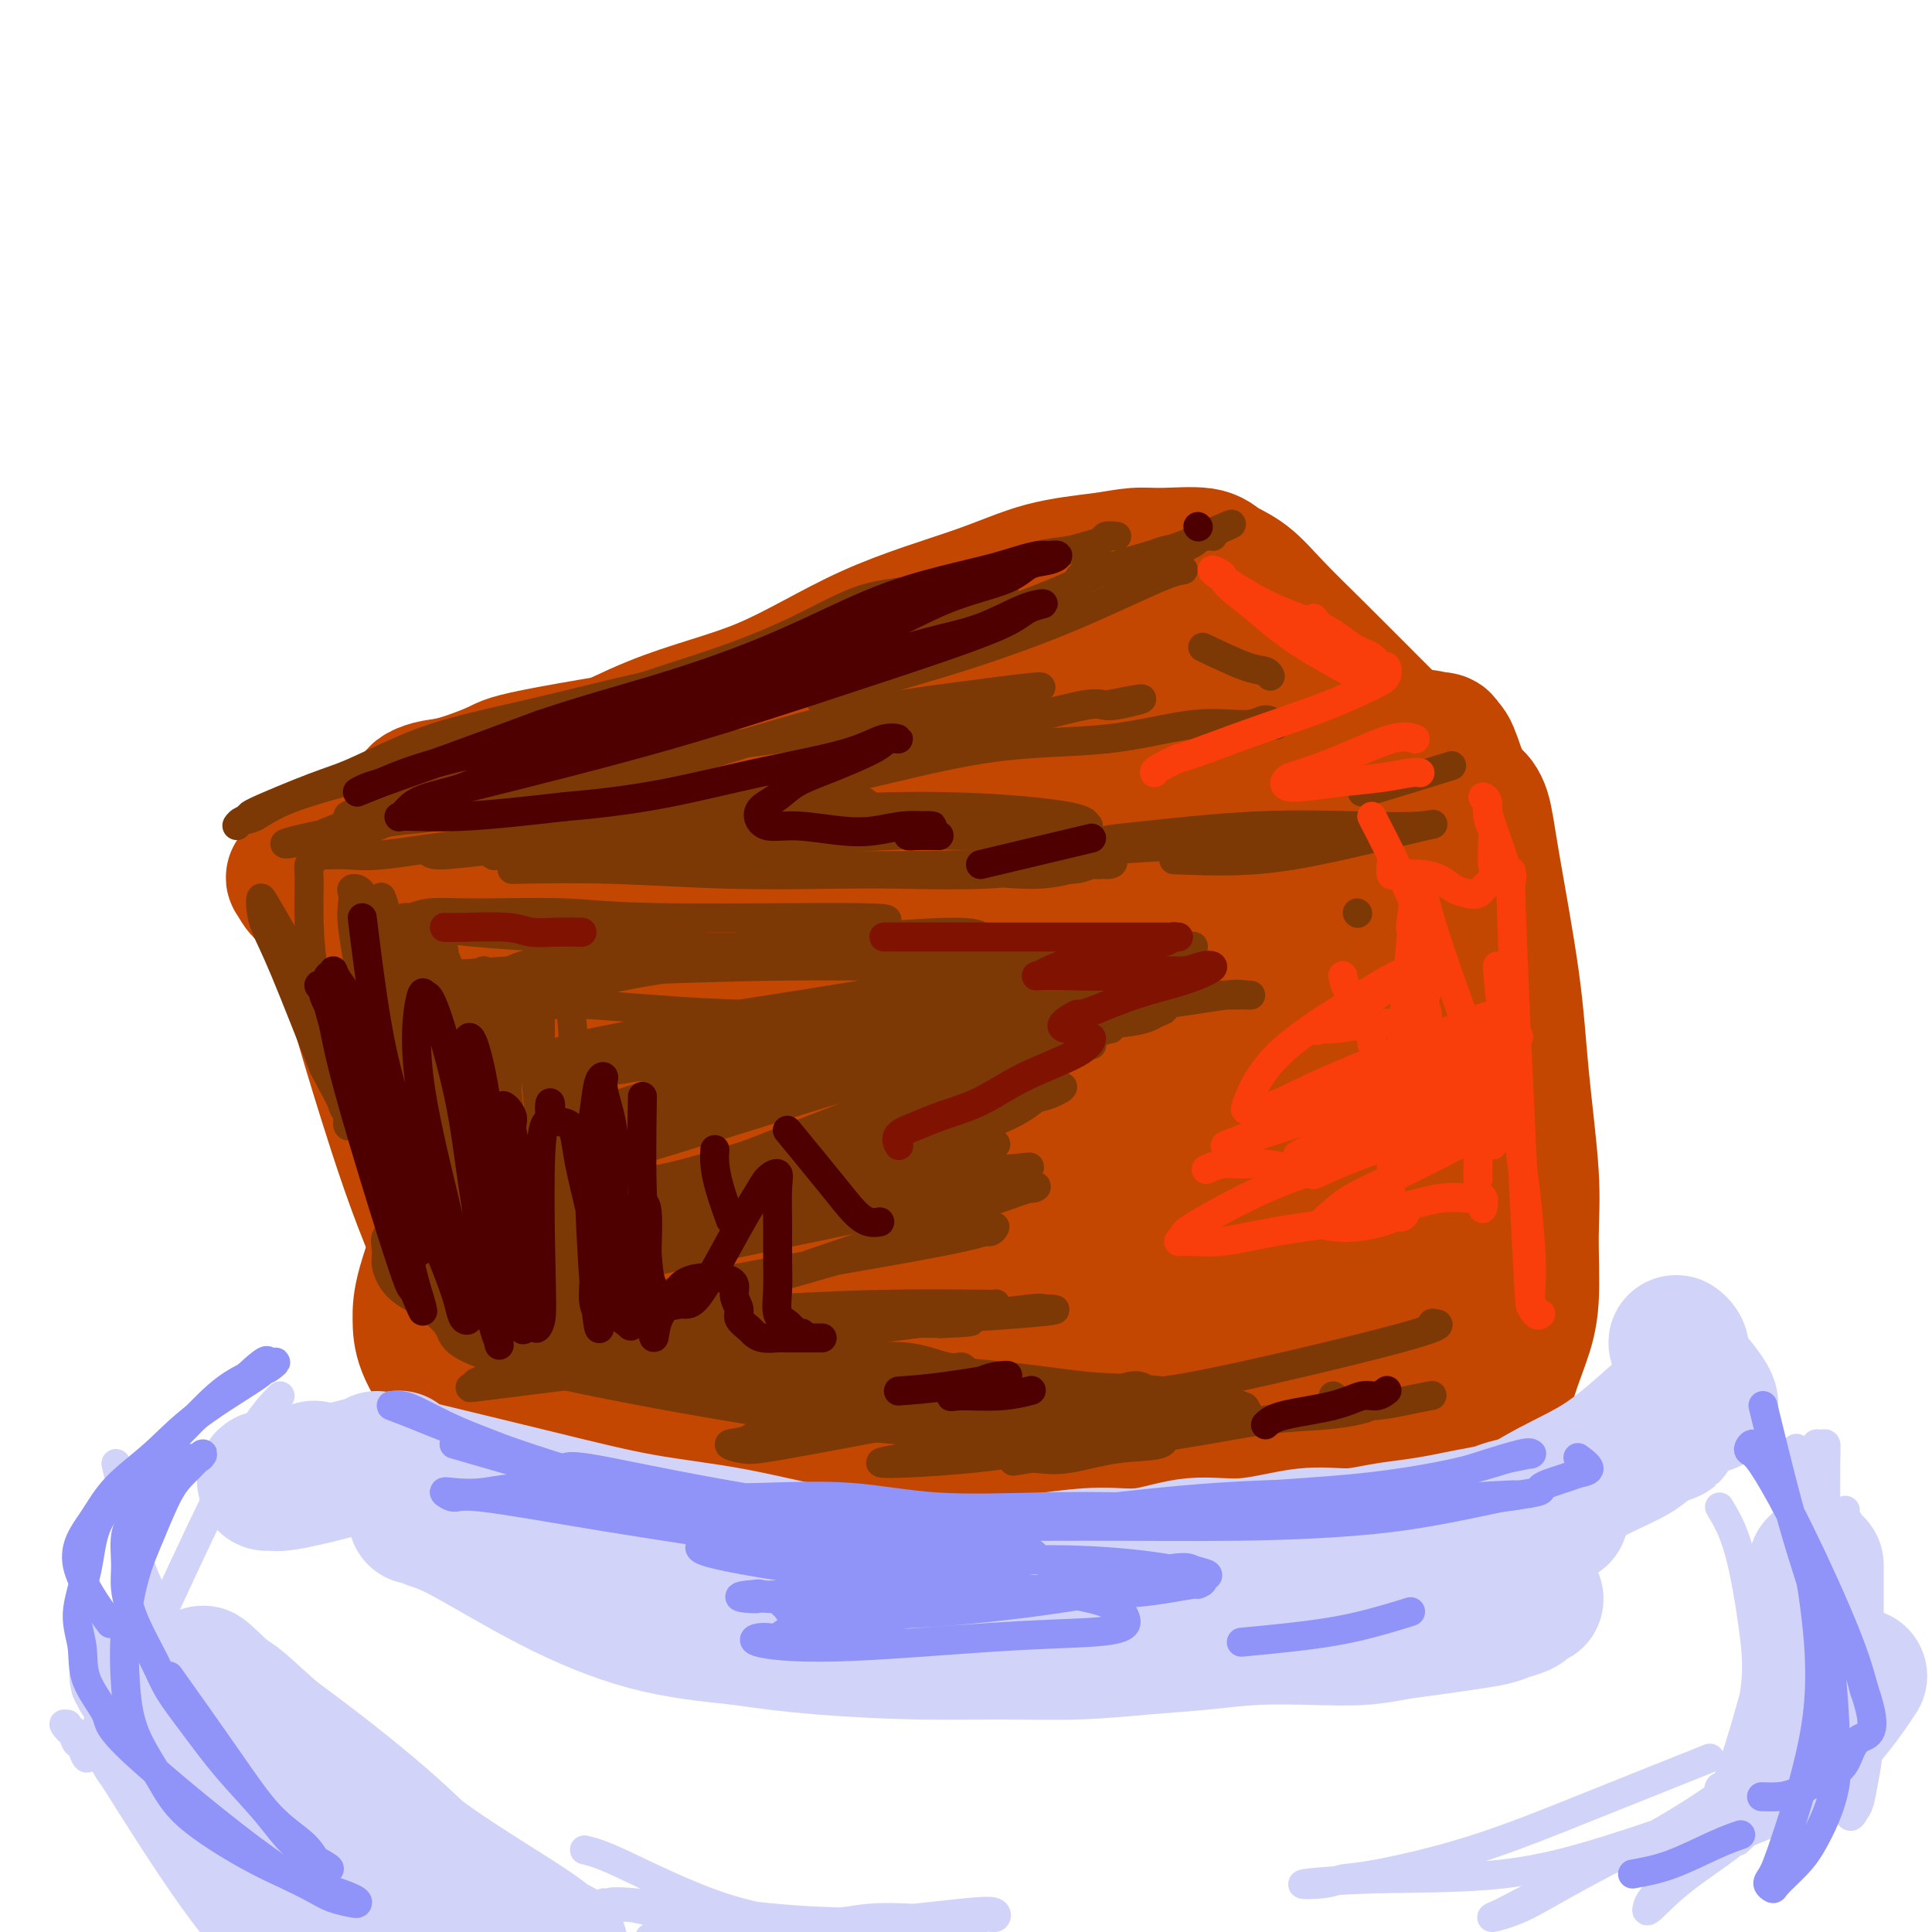 <svg viewBox='0 0 400 400' version='1.1' xmlns='http://www.w3.org/2000/svg' xmlns:xlink='http://www.w3.org/1999/xlink'><g fill='none' stroke='#C34701' stroke-width='28' stroke-linecap='round' stroke-linejoin='round'><path d='M110,220c1.688,12.941 3.376,25.882 4,33c0.624,7.118 0.183,8.413 0,10c-0.183,1.587 -0.107,3.466 0,5c0.107,1.534 0.245,2.724 0,3c-0.245,0.276 -0.872,-0.360 -1,0c-0.128,0.360 0.242,1.716 -1,-3c-1.242,-4.716 -4.097,-15.506 -6,-24c-1.903,-8.494 -2.855,-14.694 -4,-20c-1.145,-5.306 -2.483,-9.718 -3,-12c-0.517,-2.282 -0.211,-2.434 0,-2c0.211,0.434 0.329,1.455 1,6c0.671,4.545 1.897,12.614 3,20c1.103,7.386 2.085,14.087 3,20c0.915,5.913 1.763,11.036 2,14c0.237,2.964 -0.136,3.769 0,5c0.136,1.231 0.781,2.888 1,4c0.219,1.112 0.014,1.680 -1,-2c-1.014,-3.680 -2.835,-11.608 -5,-22c-2.165,-10.392 -4.673,-23.250 -7,-32c-2.327,-8.750 -4.473,-13.394 -6,-17c-1.527,-3.606 -2.436,-6.173 -3,-8c-0.564,-1.827 -0.782,-2.913 -1,-4'/><path d='M86,194c-3.759,-13.378 -1.658,-4.324 -1,-1c0.658,3.324 -0.127,0.916 1,3c1.127,2.084 4.167,8.659 7,16c2.833,7.341 5.458,15.446 7,21c1.542,5.554 2.000,8.556 3,12c1.000,3.444 2.542,7.331 3,10c0.458,2.669 -0.169,4.119 0,5c0.169,0.881 1.133,1.194 1,1c-0.133,-0.194 -1.362,-0.893 -2,-2c-0.638,-1.107 -0.685,-2.621 -2,-9c-1.315,-6.379 -3.898,-17.624 -5,-25c-1.102,-7.376 -0.723,-10.885 0,-14c0.723,-3.115 1.789,-5.836 3,-8c1.211,-2.164 2.566,-3.771 5,-6c2.434,-2.229 5.948,-5.081 10,-7c4.052,-1.919 8.643,-2.907 14,-4c5.357,-1.093 11.482,-2.293 15,-3c3.518,-0.707 4.429,-0.921 6,-1c1.571,-0.079 3.800,-0.021 4,0c0.200,0.021 -1.630,0.006 -3,0c-1.370,-0.006 -2.279,-0.002 -7,0c-4.721,0.002 -13.253,0.002 -20,0c-6.747,-0.002 -11.708,-0.008 -15,0c-3.292,0.008 -4.914,0.029 -6,0c-1.086,-0.029 -1.637,-0.108 -2,0c-0.363,0.108 -0.539,0.402 2,0c2.539,-0.402 7.794,-1.499 18,-3c10.206,-1.501 25.363,-3.404 37,-4c11.637,-0.596 19.753,0.115 25,0c5.247,-0.115 7.623,-1.058 10,-2'/><path d='M194,173c14.997,-1.554 7.490,-0.938 5,-1c-2.490,-0.062 0.037,-0.802 -1,-2c-1.037,-1.198 -5.639,-2.854 -13,-3c-7.361,-0.146 -17.483,1.217 -27,2c-9.517,0.783 -18.431,0.984 -26,1c-7.569,0.016 -13.793,-0.155 -19,0c-5.207,0.155 -9.395,0.634 -13,1c-3.605,0.366 -6.625,0.620 -9,1c-2.375,0.380 -4.106,0.888 -5,1c-0.894,0.112 -0.952,-0.171 -1,0c-0.048,0.171 -0.085,0.798 2,1c2.085,0.202 6.291,-0.019 21,-1c14.709,-0.981 39.920,-2.721 51,-4c11.080,-1.279 8.028,-2.098 10,-3c1.972,-0.902 8.968,-1.889 13,-3c4.032,-1.111 5.100,-2.346 6,-3c0.900,-0.654 1.630,-0.727 2,-1c0.370,-0.273 0.378,-0.746 -2,-1c-2.378,-0.254 -7.143,-0.289 -16,1c-8.857,1.289 -21.806,3.904 -33,6c-11.194,2.096 -20.634,3.675 -29,5c-8.366,1.325 -15.657,2.397 -21,3c-5.343,0.603 -8.736,0.736 -12,1c-3.264,0.264 -6.398,0.659 -8,1c-1.602,0.341 -1.672,0.627 -2,1c-0.328,0.373 -0.914,0.832 -1,1c-0.086,0.168 0.327,0.045 2,0c1.673,-0.045 4.604,-0.012 12,0c7.396,0.012 19.256,0.003 31,0c11.744,-0.003 23.372,-0.002 35,0'/><path d='M146,177c19.385,-0.642 27.848,-2.246 37,-4c9.152,-1.754 18.992,-3.656 28,-6c9.008,-2.344 17.184,-5.128 24,-7c6.816,-1.872 12.272,-2.831 16,-3c3.728,-0.169 5.726,0.453 7,1c1.274,0.547 1.822,1.018 2,2c0.178,0.982 -0.015,2.474 -4,5c-3.985,2.526 -11.761,6.086 -20,9c-8.239,2.914 -16.940,5.182 -26,7c-9.060,1.818 -18.478,3.187 -28,4c-9.522,0.813 -19.147,1.070 -27,1c-7.853,-0.070 -13.932,-0.468 -19,-1c-5.068,-0.532 -9.123,-1.196 -13,-2c-3.877,-0.804 -7.576,-1.746 -10,-2c-2.424,-0.254 -3.573,0.180 -5,0c-1.427,-0.180 -3.132,-0.973 -4,-1c-0.868,-0.027 -0.898,0.711 -1,1c-0.102,0.289 -0.277,0.128 0,4c0.277,3.872 1.006,11.777 2,21c0.994,9.223 2.253,19.763 3,28c0.747,8.237 0.982,14.172 1,20c0.018,5.828 -0.182,11.548 -1,16c-0.818,4.452 -2.254,7.635 -3,9c-0.746,1.365 -0.800,0.913 -1,1c-0.200,0.087 -0.545,0.713 -3,-3c-2.455,-3.713 -7.020,-11.766 -11,-21c-3.980,-9.234 -7.376,-19.650 -10,-28c-2.624,-8.350 -4.476,-14.633 -6,-20c-1.524,-5.367 -2.721,-9.819 -4,-13c-1.279,-3.181 -2.639,-5.090 -4,-7'/><path d='M66,188c-4.270,-11.297 -2.945,-5.539 -3,-4c-0.055,1.539 -1.491,-1.141 -2,-2c-0.509,-0.859 -0.091,0.103 0,0c0.091,-0.103 -0.145,-1.272 1,0c1.145,1.272 3.671,4.983 7,11c3.329,6.017 7.460,14.338 11,23c3.540,8.662 6.490,17.663 9,24c2.510,6.337 4.579,10.009 6,14c1.421,3.991 2.192,8.300 3,12c0.808,3.700 1.651,6.792 2,9c0.349,2.208 0.203,3.534 0,5c-0.203,1.466 -0.465,3.073 0,5c0.465,1.927 1.656,4.173 2,5c0.344,0.827 -0.158,0.235 0,1c0.158,0.765 0.976,2.886 2,4c1.024,1.114 2.254,1.220 4,2c1.746,0.780 4.007,2.232 6,3c1.993,0.768 3.717,0.850 6,1c2.283,0.150 5.126,0.368 7,0c1.874,-0.368 2.779,-1.322 4,-2c1.221,-0.678 2.757,-1.081 4,-2c1.243,-0.919 2.195,-2.355 2,-5c-0.195,-2.645 -1.535,-6.499 -4,-14c-2.465,-7.501 -6.055,-18.648 -8,-26c-1.945,-7.352 -2.246,-10.910 -3,-15c-0.754,-4.090 -1.962,-8.712 -2,-12c-0.038,-3.288 1.093,-5.242 2,-7c0.907,-1.758 1.590,-3.319 3,-5c1.410,-1.681 3.546,-3.480 6,-5c2.454,-1.520 5.227,-2.760 8,-4'/><path d='M139,204c3.130,-1.823 3.956,-1.880 5,-2c1.044,-0.120 2.307,-0.304 3,0c0.693,0.304 0.818,1.094 0,4c-0.818,2.906 -2.578,7.926 -5,15c-2.422,7.074 -5.506,16.203 -8,23c-2.494,6.797 -4.397,11.264 -7,16c-2.603,4.736 -5.906,9.743 -9,13c-3.094,3.257 -5.978,4.766 -8,6c-2.022,1.234 -3.183,2.194 -4,3c-0.817,0.806 -1.291,1.458 -2,2c-0.709,0.542 -1.653,0.972 -2,1c-0.347,0.028 -0.097,-0.348 0,-1c0.097,-0.652 0.040,-1.580 0,-2c-0.040,-0.420 -0.064,-0.331 0,-2c0.064,-1.669 0.215,-5.097 0,-10c-0.215,-4.903 -0.797,-11.283 -1,-16c-0.203,-4.717 -0.026,-7.773 0,-10c0.026,-2.227 -0.098,-3.626 0,-5c0.098,-1.374 0.419,-2.725 0,-3c-0.419,-0.275 -1.576,0.526 -2,1c-0.424,0.474 -0.113,0.623 -1,3c-0.887,2.377 -2.971,6.983 -5,12c-2.029,5.017 -4.004,10.445 -5,14c-0.996,3.555 -1.013,5.236 -1,7c0.013,1.764 0.058,3.612 1,6c0.942,2.388 2.782,5.318 5,8c2.218,2.682 4.812,5.116 10,8c5.188,2.884 12.968,6.216 21,8c8.032,1.784 16.316,2.019 23,2c6.684,-0.019 11.767,-0.291 17,-1c5.233,-0.709 10.617,-1.854 16,-3'/><path d='M180,301c7.072,-1.432 8.252,-3.014 12,-5c3.748,-1.986 10.064,-4.378 14,-6c3.936,-1.622 5.492,-2.474 7,-3c1.508,-0.526 2.968,-0.726 4,-1c1.032,-0.274 1.635,-0.624 2,-1c0.365,-0.376 0.493,-0.780 0,-1c-0.493,-0.220 -1.607,-0.255 -3,0c-1.393,0.255 -3.066,0.802 -6,1c-2.934,0.198 -7.128,0.048 -10,0c-2.872,-0.048 -4.420,0.007 -6,0c-1.580,-0.007 -3.190,-0.077 -5,-3c-1.810,-2.923 -3.820,-8.699 -5,-17c-1.180,-8.301 -1.531,-19.127 4,-32c5.531,-12.873 16.944,-27.793 25,-36c8.056,-8.207 12.755,-9.701 16,-11c3.245,-1.299 5.036,-2.401 6,-3c0.964,-0.599 1.100,-0.693 2,-1c0.900,-0.307 2.565,-0.828 2,1c-0.565,1.828 -3.361,6.003 -10,13c-6.639,6.997 -17.121,16.816 -25,25c-7.879,8.184 -13.154,14.732 -19,19c-5.846,4.268 -12.262,6.255 -17,8c-4.738,1.745 -7.799,3.248 -10,4c-2.201,0.752 -3.543,0.753 -5,1c-1.457,0.247 -3.028,0.740 -4,-3c-0.972,-3.740 -1.343,-11.712 2,-21c3.343,-9.288 10.401,-19.892 16,-27c5.599,-7.108 9.738,-10.721 14,-13c4.262,-2.279 8.646,-3.222 12,-3c3.354,0.222 5.677,1.611 8,3'/><path d='M201,189c1.942,2.181 2.795,6.135 1,13c-1.795,6.865 -6.240,16.641 -11,25c-4.760,8.359 -9.835,15.301 -15,22c-5.165,6.699 -10.421,13.155 -15,17c-4.579,3.845 -8.482,5.079 -12,6c-3.518,0.921 -6.651,1.527 -10,1c-3.349,-0.527 -6.914,-2.189 -9,-8c-2.086,-5.811 -2.694,-15.771 -1,-24c1.694,-8.229 5.690,-14.726 10,-18c4.310,-3.274 8.932,-3.327 13,-3c4.068,0.327 7.580,1.032 12,5c4.420,3.968 9.747,11.200 13,17c3.253,5.800 4.434,10.169 5,14c0.566,3.831 0.519,7.123 0,9c-0.519,1.877 -1.510,2.338 -2,3c-0.490,0.662 -0.478,1.526 -1,2c-0.522,0.474 -1.579,0.560 -3,-6c-1.421,-6.560 -3.207,-19.765 -2,-31c1.207,-11.235 5.405,-20.499 9,-27c3.595,-6.501 6.585,-10.238 11,-14c4.415,-3.762 10.255,-7.547 14,-10c3.745,-2.453 5.397,-3.572 7,-5c1.603,-1.428 3.159,-3.166 4,-4c0.841,-0.834 0.967,-0.765 0,-2c-0.967,-1.235 -3.028,-3.773 -9,-4c-5.972,-0.227 -15.856,1.859 -26,4c-10.144,2.141 -20.550,4.339 -29,6c-8.450,1.661 -14.945,2.785 -20,4c-5.055,1.215 -8.669,2.519 -12,3c-3.331,0.481 -6.380,0.137 -8,0c-1.620,-0.137 -1.810,-0.069 -2,0'/><path d='M113,184c-15.258,2.816 -4.903,1.356 0,0c4.903,-1.356 4.354,-2.609 10,-5c5.646,-2.391 17.487,-5.922 30,-10c12.513,-4.078 25.696,-8.703 36,-12c10.304,-3.297 17.727,-5.265 24,-7c6.273,-1.735 11.395,-3.237 15,-4c3.605,-0.763 5.692,-0.788 7,-1c1.308,-0.212 1.837,-0.610 2,-1c0.163,-0.390 -0.041,-0.772 -1,-1c-0.959,-0.228 -2.674,-0.304 -7,0c-4.326,0.304 -11.265,0.986 -21,2c-9.735,1.014 -22.266,2.359 -31,3c-8.734,0.641 -13.669,0.577 -25,2c-11.331,1.423 -29.057,4.332 -38,6c-8.943,1.668 -9.104,2.096 -11,3c-1.896,0.904 -5.529,2.283 -8,3c-2.471,0.717 -3.781,0.771 -5,1c-1.219,0.229 -2.345,0.634 -3,1c-0.655,0.366 -0.837,0.692 -1,1c-0.163,0.308 -0.307,0.598 0,1c0.307,0.402 1.063,0.915 2,1c0.937,0.085 2.054,-0.258 3,0c0.946,0.258 1.722,1.117 6,1c4.278,-0.117 12.058,-1.209 21,-3c8.942,-1.791 19.045,-4.282 27,-7c7.955,-2.718 13.761,-5.665 20,-8c6.239,-2.335 12.909,-4.059 19,-6c6.091,-1.941 11.601,-4.100 16,-6c4.399,-1.900 7.685,-3.543 11,-5c3.315,-1.457 6.657,-2.729 10,-4'/><path d='M221,129c12.854,-5.304 6.990,-4.063 6,-4c-0.990,0.063 2.893,-1.053 5,-2c2.107,-0.947 2.436,-1.726 3,-2c0.564,-0.274 1.361,-0.044 2,0c0.639,0.044 1.118,-0.099 2,0c0.882,0.099 2.166,0.439 4,1c1.834,0.561 4.218,1.343 6,2c1.782,0.657 2.963,1.188 4,2c1.037,0.812 1.929,1.905 3,3c1.071,1.095 2.322,2.190 3,3c0.678,0.810 0.783,1.333 1,2c0.217,0.667 0.544,1.478 0,2c-0.544,0.522 -1.960,0.756 -4,1c-2.040,0.244 -4.705,0.498 -11,1c-6.295,0.502 -16.219,1.251 -24,2c-7.781,0.749 -13.417,1.496 -20,2c-6.583,0.504 -14.112,0.764 -21,2c-6.888,1.236 -13.136,3.447 -19,5c-5.864,1.553 -11.345,2.448 -17,4c-5.655,1.552 -11.485,3.763 -17,6c-5.515,2.237 -10.716,4.501 -15,6c-4.284,1.499 -7.651,2.233 -11,3c-3.349,0.767 -6.679,1.568 -9,2c-2.321,0.432 -3.631,0.494 -5,1c-1.369,0.506 -2.795,1.456 -4,2c-1.205,0.544 -2.189,0.682 -3,1c-0.811,0.318 -1.449,0.816 -2,1c-0.551,0.184 -1.015,0.052 4,-2c5.015,-2.052 15.507,-6.026 26,-10'/><path d='M108,163c9.326,-4.310 18.642,-9.585 27,-13c8.358,-3.415 15.760,-4.970 23,-8c7.240,-3.030 14.319,-7.534 22,-11c7.681,-3.466 15.965,-5.895 22,-8c6.035,-2.105 9.823,-3.886 14,-5c4.177,-1.114 8.745,-1.561 12,-2c3.255,-0.439 5.198,-0.871 7,-1c1.802,-0.129 3.462,0.045 6,0c2.538,-0.045 5.954,-0.308 8,0c2.046,0.308 2.723,1.185 4,2c1.277,0.815 3.154,1.566 5,3c1.846,1.434 3.662,3.551 6,6c2.338,2.449 5.200,5.229 9,9c3.800,3.771 8.540,8.532 11,11c2.460,2.468 2.642,2.642 4,4c1.358,1.358 3.894,3.899 6,6c2.106,2.101 3.784,3.763 5,5c1.216,1.237 1.971,2.048 3,3c1.029,0.952 2.334,2.045 3,3c0.666,0.955 0.695,1.771 1,2c0.305,0.229 0.887,-0.129 1,0c0.113,0.129 -0.242,0.746 -2,1c-1.758,0.254 -4.920,0.144 -13,0c-8.080,-0.144 -21.078,-0.323 -32,0c-10.922,0.323 -19.767,1.146 -27,2c-7.233,0.854 -12.855,1.738 -18,3c-5.145,1.262 -9.812,2.902 -13,4c-3.188,1.098 -4.896,1.655 -6,2c-1.104,0.345 -1.605,0.477 -2,1c-0.395,0.523 -0.684,1.435 4,1c4.684,-0.435 14.342,-2.218 24,-4'/><path d='M222,179c10.709,-2.640 24.481,-8.239 34,-12c9.519,-3.761 14.785,-5.685 20,-8c5.215,-2.315 10.379,-5.022 14,-6c3.621,-0.978 5.700,-0.228 7,0c1.300,0.228 1.820,-0.067 2,1c0.180,1.067 0.021,3.494 -1,7c-1.021,3.506 -2.902,8.090 -8,16c-5.098,7.910 -13.413,19.146 -19,28c-5.587,8.854 -8.445,15.326 -13,22c-4.555,6.674 -10.808,13.551 -15,19c-4.192,5.449 -6.324,9.472 -9,13c-2.676,3.528 -5.897,6.562 -8,8c-2.103,1.438 -3.086,1.281 -4,2c-0.914,0.719 -1.757,2.313 -3,-1c-1.243,-3.313 -2.887,-11.533 -2,-23c0.887,-11.467 4.304,-26.182 8,-38c3.696,-11.818 7.671,-20.740 10,-26c2.329,-5.260 3.012,-6.860 4,-8c0.988,-1.140 2.280,-1.821 3,-2c0.720,-0.179 0.867,0.146 1,1c0.133,0.854 0.251,2.239 0,4c-0.251,1.761 -0.872,3.900 -8,18c-7.128,14.100 -20.765,40.162 -29,54c-8.235,13.838 -11.069,15.453 -14,18c-2.931,2.547 -5.958,6.026 -8,8c-2.042,1.974 -3.100,2.443 -4,3c-0.900,0.557 -1.643,1.201 -2,1c-0.357,-0.201 -0.327,-1.246 5,-10c5.327,-8.754 15.951,-25.215 25,-37c9.049,-11.785 16.525,-18.892 24,-26'/><path d='M232,205c7.843,-7.807 15.449,-14.324 21,-18c5.551,-3.676 9.046,-4.511 11,-5c1.954,-0.489 2.366,-0.630 3,-1c0.634,-0.370 1.491,-0.967 1,0c-0.491,0.967 -2.329,3.498 -10,11c-7.671,7.502 -21.176,19.973 -32,30c-10.824,10.027 -18.969,17.608 -26,24c-7.031,6.392 -12.950,11.594 -19,16c-6.050,4.406 -12.230,8.014 -16,10c-3.770,1.986 -5.128,2.348 -6,3c-0.872,0.652 -1.257,1.594 -1,2c0.257,0.406 1.156,0.277 0,1c-1.156,0.723 -4.366,2.298 5,0c9.366,-2.298 31.308,-8.468 42,-12c10.692,-3.532 10.133,-4.425 14,-8c3.867,-3.575 12.161,-9.832 20,-18c7.839,-8.168 15.224,-18.247 21,-27c5.776,-8.753 9.944,-16.180 14,-23c4.056,-6.820 8.001,-13.032 10,-17c1.999,-3.968 2.053,-5.693 2,-7c-0.053,-1.307 -0.212,-2.196 0,-3c0.212,-0.804 0.796,-1.522 1,-1c0.204,0.522 0.027,2.284 0,3c-0.027,0.716 0.096,0.385 0,4c-0.096,3.615 -0.411,11.175 -1,21c-0.589,9.825 -1.453,21.914 -2,31c-0.547,9.086 -0.776,15.170 -1,21c-0.224,5.830 -0.441,11.408 -1,16c-0.559,4.592 -1.458,8.198 -2,11c-0.542,2.802 -0.726,4.801 -1,6c-0.274,1.199 -0.637,1.600 -1,2'/><path d='M278,277c-0.573,3.253 -0.004,1.886 0,1c0.004,-0.886 -0.556,-1.292 0,-8c0.556,-6.708 2.229,-19.718 3,-31c0.771,-11.282 0.639,-20.835 1,-29c0.361,-8.165 1.214,-14.940 2,-20c0.786,-5.060 1.506,-8.404 2,-11c0.494,-2.596 0.763,-4.444 1,-6c0.237,-1.556 0.443,-2.821 1,-4c0.557,-1.179 1.465,-2.273 2,-3c0.535,-0.727 0.696,-1.088 1,-1c0.304,0.088 0.750,0.626 2,2c1.250,1.374 3.303,3.586 6,10c2.697,6.414 6.037,17.032 8,25c1.963,7.968 2.548,13.287 3,19c0.452,5.713 0.770,11.820 1,16c0.230,4.180 0.373,6.434 0,9c-0.373,2.566 -1.261,5.444 -2,8c-0.739,2.556 -1.330,4.789 -2,6c-0.670,1.211 -1.419,1.400 -2,2c-0.581,0.600 -0.994,1.613 -2,0c-1.006,-1.613 -2.606,-5.850 -4,-14c-1.394,-8.150 -2.582,-20.211 -3,-33c-0.418,-12.789 -0.067,-26.304 0,-33c0.067,-6.696 -0.151,-6.571 0,-7c0.151,-0.429 0.670,-1.410 1,-2c0.330,-0.590 0.470,-0.787 0,4c-0.470,4.787 -1.550,14.558 -3,25c-1.450,10.442 -3.272,21.555 -6,31c-2.728,9.445 -6.364,17.223 -10,25'/><path d='M278,258c-3.482,6.594 -7.188,10.579 -10,14c-2.812,3.421 -4.730,6.278 -9,9c-4.270,2.722 -10.893,5.308 -16,7c-5.107,1.692 -8.699,2.489 -14,2c-5.301,-0.489 -12.312,-2.266 -18,-4c-5.688,-1.734 -10.052,-3.426 -14,-5c-3.948,-1.574 -7.480,-3.028 -10,-4c-2.520,-0.972 -4.029,-1.460 -5,-2c-0.971,-0.540 -1.405,-1.133 1,-2c2.405,-0.867 7.647,-2.009 17,-5c9.353,-2.991 22.815,-7.832 33,-11c10.185,-3.168 17.092,-4.665 24,-6c6.908,-1.335 13.816,-2.509 17,-3c3.184,-0.491 2.644,-0.299 3,0c0.356,0.299 1.607,0.703 2,1c0.393,0.297 -0.073,0.485 -3,2c-2.927,1.515 -8.314,4.356 -16,8c-7.686,3.644 -17.670,8.089 -26,11c-8.330,2.911 -15.006,4.287 -21,6c-5.994,1.713 -11.305,3.763 -15,5c-3.695,1.237 -5.773,1.659 -7,2c-1.227,0.341 -1.604,0.599 -2,1c-0.396,0.401 -0.810,0.945 3,1c3.810,0.055 11.843,-0.377 22,-1c10.157,-0.623 22.439,-1.436 31,-2c8.561,-0.564 13.402,-0.878 17,-1c3.598,-0.122 5.954,-0.053 7,0c1.046,0.053 0.782,0.091 1,0c0.218,-0.091 0.920,-0.312 -2,0c-2.920,0.312 -9.460,1.156 -16,2'/><path d='M252,283c-8.313,1.467 -20.596,4.134 -31,6c-10.404,1.866 -18.931,2.932 -27,4c-8.069,1.068 -15.681,2.139 -22,3c-6.319,0.861 -11.346,1.511 -16,2c-4.654,0.489 -8.936,0.818 -12,1c-3.064,0.182 -4.910,0.218 -7,0c-2.090,-0.218 -4.424,-0.689 -6,-1c-1.576,-0.311 -2.393,-0.462 -4,-1c-1.607,-0.538 -4.005,-1.465 -6,-2c-1.995,-0.535 -3.587,-0.679 -5,-1c-1.413,-0.321 -2.649,-0.818 -4,-1c-1.351,-0.182 -2.818,-0.050 -4,0c-1.182,0.050 -2.077,0.016 -3,0c-0.923,-0.016 -1.872,-0.014 -3,0c-1.128,0.014 -2.434,0.042 -3,0c-0.566,-0.042 -0.393,-0.152 -1,0c-0.607,0.152 -1.993,0.567 -2,1c-0.007,0.433 1.367,0.883 2,1c0.633,0.117 0.525,-0.099 2,0c1.475,0.099 4.533,0.514 7,1c2.467,0.486 4.343,1.045 9,2c4.657,0.955 12.094,2.308 19,3c6.906,0.692 13.283,0.725 20,1c6.717,0.275 13.776,0.793 19,1c5.224,0.207 8.612,0.104 12,0'/><path d='M186,303c10.721,0.309 12.023,0.083 14,0c1.977,-0.083 4.627,-0.023 8,0c3.373,0.023 7.468,0.010 11,0c3.532,-0.010 6.501,-0.018 9,0c2.499,0.018 4.528,0.061 7,0c2.472,-0.061 5.387,-0.228 8,0c2.613,0.228 4.925,0.849 7,1c2.075,0.151 3.914,-0.170 6,0c2.086,0.170 4.419,0.830 6,1c1.581,0.170 2.409,-0.151 4,0c1.591,0.151 3.946,0.772 6,1c2.054,0.228 3.807,0.062 5,0c1.193,-0.062 1.825,-0.019 3,0c1.175,0.019 2.891,0.015 4,0c1.109,-0.015 1.609,-0.042 2,0c0.391,0.042 0.674,0.153 1,0c0.326,-0.153 0.697,-0.571 1,-1c0.303,-0.429 0.540,-0.871 1,-3c0.460,-2.129 1.142,-5.946 2,-12c0.858,-6.054 1.890,-14.345 3,-22c1.110,-7.655 2.298,-14.673 3,-20c0.702,-5.327 0.917,-8.961 1,-13c0.083,-4.039 0.032,-8.482 0,-12c-0.032,-3.518 -0.047,-6.110 0,-8c0.047,-1.890 0.156,-3.076 0,-5c-0.156,-1.924 -0.578,-4.585 -1,-6c-0.422,-1.415 -0.845,-1.584 -1,-2c-0.155,-0.416 -0.041,-1.081 0,-1c0.041,0.081 0.011,0.906 0,1c-0.011,0.094 -0.003,-0.545 0,2c0.003,2.545 0.002,8.272 0,14'/><path d='M296,218c0.064,7.298 0.223,17.044 0,24c-0.223,6.956 -0.829,11.123 -1,16c-0.171,4.877 0.094,10.465 0,14c-0.094,3.535 -0.547,5.016 -1,7c-0.453,1.984 -0.906,4.471 -1,7c-0.094,2.529 0.169,5.098 0,7c-0.169,1.902 -0.771,3.136 -1,4c-0.229,0.864 -0.083,1.360 0,2c0.083,0.640 0.105,1.426 0,-2c-0.105,-3.426 -0.337,-11.062 0,-21c0.337,-9.938 1.242,-22.178 2,-33c0.758,-10.822 1.369,-20.227 2,-27c0.631,-6.773 1.282,-10.913 2,-15c0.718,-4.087 1.502,-8.120 2,-13c0.498,-4.880 0.710,-10.605 1,-13c0.290,-2.395 0.659,-1.459 1,-2c0.341,-0.541 0.656,-2.558 1,-4c0.344,-1.442 0.719,-2.309 1,-3c0.281,-0.691 0.469,-1.208 1,-1c0.531,0.208 1.404,1.139 2,3c0.596,1.861 0.916,4.651 2,11c1.084,6.349 2.933,16.257 4,24c1.067,7.743 1.353,13.319 2,20c0.647,6.681 1.655,14.465 2,20c0.345,5.535 0.026,8.820 0,13c-0.026,4.180 0.240,9.254 0,13c-0.240,3.746 -0.988,6.162 -2,9c-1.012,2.838 -2.289,6.096 -3,9c-0.711,2.904 -0.855,5.452 -1,8'/><path d='M311,295c-1.393,4.684 -1.877,3.394 -2,3c-0.123,-0.394 0.113,0.108 0,1c-0.113,0.892 -0.577,2.173 -1,1c-0.423,-1.173 -0.804,-4.800 -1,-12c-0.196,-7.200 -0.205,-17.973 0,-28c0.205,-10.027 0.624,-19.306 1,-28c0.376,-8.694 0.711,-16.801 1,-24c0.289,-7.199 0.534,-13.490 0,-19c-0.534,-5.510 -1.846,-10.239 -3,-14c-1.154,-3.761 -2.149,-6.553 -3,-9c-0.851,-2.447 -1.557,-4.550 -2,-6c-0.443,-1.450 -0.624,-2.247 -1,-3c-0.376,-0.753 -0.949,-1.462 -1,-2c-0.051,-0.538 0.419,-0.906 1,0c0.581,0.906 1.273,3.085 3,8c1.727,4.915 4.490,12.565 6,21c1.510,8.435 1.769,17.653 2,24c0.231,6.347 0.436,9.821 0,17c-0.436,7.179 -1.513,18.063 -3,24c-1.487,5.937 -3.386,6.925 -5,9c-1.614,2.075 -2.944,5.235 -4,7c-1.056,1.765 -1.839,2.133 -3,3c-1.161,0.867 -2.701,2.232 -4,3c-1.299,0.768 -2.359,0.938 -4,1c-1.641,0.062 -3.865,0.017 -6,0c-2.135,-0.017 -4.181,-0.005 -5,0c-0.819,0.005 -0.409,0.002 0,0'/></g>
<g fill='none' stroke='#D2D3F9' stroke-width='28' stroke-linecap='round' stroke-linejoin='round'><path d='M98,316c7.111,3.148 14.222,6.296 23,9c8.778,2.704 19.223,4.963 29,7c9.777,2.037 18.886,3.852 26,5c7.114,1.148 12.231,1.628 16,2c3.769,0.372 6.188,0.637 8,1c1.812,0.363 3.017,0.824 4,1c0.983,0.176 1.745,0.069 2,0c0.255,-0.069 0.002,-0.098 -1,0c-1.002,0.098 -2.754,0.325 -7,0c-4.246,-0.325 -10.987,-1.200 -18,-2c-7.013,-0.800 -14.297,-1.524 -21,-3c-6.703,-1.476 -12.823,-3.702 -18,-5c-5.177,-1.298 -9.409,-1.667 -14,-3c-4.591,-1.333 -9.541,-3.629 -13,-5c-3.459,-1.371 -5.427,-1.817 -8,-3c-2.573,-1.183 -5.752,-3.101 -8,-4c-2.248,-0.899 -3.566,-0.777 -5,-1c-1.434,-0.223 -2.982,-0.789 -4,-1c-1.018,-0.211 -1.504,-0.067 -2,0c-0.496,0.067 -1.003,0.059 -1,0c0.003,-0.059 0.515,-0.167 1,0c0.485,0.167 0.942,0.611 2,1c1.058,0.389 2.717,0.723 7,3c4.283,2.277 11.192,6.498 18,10c6.808,3.502 13.517,6.286 20,8c6.483,1.714 12.742,2.357 19,3'/><path d='M153,339c5.796,0.855 10.786,1.494 17,2c6.214,0.506 13.652,0.879 20,1c6.348,0.121 11.606,-0.010 17,0c5.394,0.010 10.924,0.160 16,0c5.076,-0.160 9.696,-0.631 14,-1c4.304,-0.369 8.291,-0.638 12,-1c3.709,-0.362 7.140,-0.818 11,-1c3.860,-0.182 8.148,-0.090 12,0c3.852,0.090 7.269,0.179 10,0c2.731,-0.179 4.775,-0.625 7,-1c2.225,-0.375 4.631,-0.678 7,-1c2.369,-0.322 4.701,-0.663 7,-1c2.299,-0.337 4.566,-0.669 6,-1c1.434,-0.331 2.035,-0.662 3,-1c0.965,-0.338 2.293,-0.683 3,-1c0.707,-0.317 0.792,-0.607 1,-1c0.208,-0.393 0.540,-0.890 1,-1c0.460,-0.110 1.048,0.166 1,0c-0.048,-0.166 -0.731,-0.773 -1,-1c-0.269,-0.227 -0.123,-0.075 -1,0c-0.877,0.075 -2.778,0.072 -5,0c-2.222,-0.072 -4.764,-0.214 -7,0c-2.236,0.214 -4.165,0.784 -6,1c-1.835,0.216 -3.577,0.079 -5,0c-1.423,-0.079 -2.527,-0.100 -3,0c-0.473,0.100 -0.315,0.322 1,0c1.315,-0.322 3.785,-1.190 6,-2c2.215,-0.810 4.173,-1.564 6,-2c1.827,-0.436 3.522,-0.553 5,-1c1.478,-0.447 2.739,-1.223 4,-2'/><path d='M312,324c4.159,-1.572 3.558,-2.001 0,-2c-3.558,0.001 -10.072,0.431 -18,1c-7.928,0.569 -17.269,1.276 -23,2c-5.731,0.724 -7.851,1.464 -11,2c-3.149,0.536 -7.328,0.867 -9,1c-1.672,0.133 -0.836,0.066 0,0'/><path d='M45,362c7.914,5.108 15.828,10.216 25,16c9.172,5.784 19.603,12.245 26,16c6.397,3.755 8.760,4.806 11,6c2.240,1.194 4.358,2.533 6,3c1.642,0.467 2.807,0.063 3,0c0.193,-0.063 -0.587,0.217 -1,0c-0.413,-0.217 -0.460,-0.929 -5,-4c-4.540,-3.071 -13.573,-8.501 -20,-13c-6.427,-4.499 -10.250,-8.067 -15,-11c-4.750,-2.933 -10.428,-5.231 -14,-7c-3.572,-1.769 -5.037,-3.010 -6,-4c-0.963,-0.990 -1.423,-1.728 -2,-2c-0.577,-0.272 -1.269,-0.077 -1,0c0.269,0.077 1.501,0.038 2,0c0.499,-0.038 0.265,-0.073 3,2c2.735,2.073 8.441,6.256 14,11c5.559,4.744 10.973,10.050 16,15c5.027,4.950 9.669,9.544 12,12c2.331,2.456 2.352,2.772 3,3c0.648,0.228 1.923,0.367 2,0c0.077,-0.367 -1.043,-1.240 -2,-2c-0.957,-0.760 -1.751,-1.408 -6,-6c-4.249,-4.592 -11.953,-13.128 -19,-20c-7.047,-6.872 -13.436,-12.081 -18,-16c-4.564,-3.919 -7.304,-6.548 -9,-8c-1.696,-1.452 -2.348,-1.726 -3,-2'/><path d='M47,351c-8.844,-8.531 -3.455,-2.858 -2,-1c1.455,1.858 -1.023,-0.099 2,2c3.023,2.099 11.547,8.254 19,14c7.453,5.746 13.836,11.083 19,16c5.164,4.917 9.111,9.412 11,12c1.889,2.588 1.721,3.267 2,4c0.279,0.733 1.006,1.520 1,2c-0.006,0.480 -0.744,0.653 -3,1c-2.256,0.347 -6.029,0.869 -12,-1c-5.971,-1.869 -14.139,-6.128 -21,-11c-6.861,-4.872 -12.415,-10.356 -16,-14c-3.585,-3.644 -5.200,-5.448 -7,-7c-1.800,-1.552 -3.784,-2.852 -5,-4c-1.216,-1.148 -1.663,-2.144 -2,-3c-0.337,-0.856 -0.565,-1.571 -1,-2c-0.435,-0.429 -1.078,-0.571 -1,0c0.078,0.571 0.878,1.857 1,2c0.122,0.143 -0.434,-0.855 2,3c2.434,3.855 7.860,12.565 13,20c5.140,7.435 9.996,13.597 16,18c6.004,4.403 13.158,7.049 16,8c2.842,0.951 1.374,0.208 1,0c-0.374,-0.208 0.347,0.119 1,0c0.653,-0.119 1.237,-0.686 -2,-5c-3.237,-4.314 -10.296,-12.377 -16,-19c-5.704,-6.623 -10.055,-11.806 -14,-16c-3.945,-4.194 -7.485,-7.398 -10,-10c-2.515,-2.602 -4.004,-4.600 -5,-6c-0.996,-1.400 -1.498,-2.200 -2,-3'/><path d='M32,351c-7.216,-8.303 -1.755,-2.061 0,0c1.755,2.061 -0.197,-0.058 2,3c2.197,3.058 8.541,11.294 14,18c5.459,6.706 10.033,11.882 14,16c3.967,4.118 7.329,7.177 9,9c1.671,1.823 1.652,2.411 2,3c0.348,0.589 1.062,1.178 1,1c-0.062,-0.178 -0.901,-1.125 -2,-2c-1.099,-0.875 -2.457,-1.679 -3,-2c-0.543,-0.321 -0.272,-0.161 0,0'/><path d='M65,304c-2.625,0.877 -5.249,1.753 -7,2c-1.751,0.247 -2.627,-0.136 -3,0c-0.373,0.136 -0.241,0.790 0,1c0.241,0.210 0.591,-0.024 1,0c0.409,0.024 0.878,0.308 3,0c2.122,-0.308 5.899,-1.206 9,-2c3.101,-0.794 5.527,-1.483 8,-2c2.473,-0.517 4.992,-0.862 6,-1c1.008,-0.138 0.504,-0.069 0,0'/><path d='M112,315c1.890,0.161 3.780,0.323 10,1c6.220,0.677 16.771,1.870 26,3c9.229,1.130 17.135,2.196 23,3c5.865,0.804 9.687,1.346 20,2c10.313,0.654 27.116,1.420 36,2c8.884,0.580 9.849,0.975 13,1c3.151,0.025 8.490,-0.321 13,-1c4.510,-0.679 8.193,-1.691 12,-2c3.807,-0.309 7.739,0.086 11,0c3.261,-0.086 5.852,-0.652 9,-1c3.148,-0.348 6.852,-0.478 10,-1c3.148,-0.522 5.739,-1.435 8,-2c2.261,-0.565 4.193,-0.782 6,-1c1.807,-0.218 3.489,-0.437 5,-1c1.511,-0.563 2.850,-1.471 4,-2c1.150,-0.529 2.112,-0.678 3,-1c0.888,-0.322 1.700,-0.818 2,-1c0.300,-0.182 0.086,-0.052 0,0c-0.086,0.052 -0.043,0.026 0,0'/><path d='M343,293c-3.666,3.278 -7.332,6.556 -11,9c-3.668,2.444 -7.339,4.053 -11,6c-3.661,1.947 -7.312,4.233 -10,6c-2.688,1.767 -4.412,3.016 -6,4c-1.588,0.984 -3.039,1.704 -4,2c-0.961,0.296 -1.432,0.169 -1,0c0.432,-0.169 1.768,-0.380 3,-1c1.232,-0.620 2.362,-1.651 5,-3c2.638,-1.349 6.784,-3.018 11,-5c4.216,-1.982 8.502,-4.279 12,-6c3.498,-1.721 6.208,-2.867 8,-4c1.792,-1.133 2.666,-2.252 4,-3c1.334,-0.748 3.128,-1.124 3,-1c-0.128,0.124 -2.180,0.750 -3,1c-0.820,0.250 -0.410,0.125 0,0'/><path d='M78,302c11.900,2.875 23.800,5.750 33,8c9.200,2.250 15.701,3.875 22,5c6.299,1.125 12.396,1.749 19,3c6.604,1.251 13.716,3.130 20,4c6.284,0.870 11.741,0.733 17,1c5.259,0.267 10.321,0.939 15,1c4.679,0.061 8.976,-0.489 13,-1c4.024,-0.511 7.774,-0.982 11,-1c3.226,-0.018 5.929,0.416 9,0c3.071,-0.416 6.510,-1.684 10,-2c3.490,-0.316 7.030,0.319 11,0c3.970,-0.319 8.371,-1.591 12,-2c3.629,-0.409 6.486,0.045 9,0c2.514,-0.045 4.687,-0.589 7,-1c2.313,-0.411 4.767,-0.687 7,-1c2.233,-0.313 4.243,-0.661 6,-1c1.757,-0.339 3.259,-0.669 5,-1c1.741,-0.331 3.721,-0.663 5,-1c1.279,-0.337 1.858,-0.678 3,-1c1.142,-0.322 2.846,-0.625 4,-1c1.154,-0.375 1.758,-0.821 2,-1c0.242,-0.179 0.121,-0.089 0,0'/><path d='M348,286c0.533,0.117 1.066,0.234 2,1c0.934,0.766 2.268,2.182 3,3c0.732,0.818 0.863,1.037 1,1c0.137,-0.037 0.281,-0.330 0,-1c-0.281,-0.670 -0.986,-1.718 -2,-3c-1.014,-1.282 -2.338,-2.799 -3,-4c-0.662,-1.201 -0.661,-2.087 -1,-3c-0.339,-0.913 -1.019,-1.853 -1,-2c0.019,-0.147 0.736,0.499 1,1c0.264,0.501 0.075,0.857 0,1c-0.075,0.143 -0.038,0.071 0,0'/><path d='M376,324c0.000,2.133 0.000,4.267 0,9c0.000,4.733 0.000,12.067 0,15c0.000,2.933 0.000,1.467 0,0'/><path d='M385,347c-1.444,2.178 -2.889,4.356 -5,7c-2.111,2.644 -4.889,5.756 -6,7c-1.111,1.244 -0.556,0.622 0,0'/></g>
<g fill='none' stroke='#D2D3F9' stroke-width='6' stroke-linecap='round' stroke-linejoin='round'><path d='M354,364c-8.403,3.353 -16.806,6.706 -25,10c-8.194,3.294 -16.178,6.530 -24,9c-7.822,2.470 -15.483,4.175 -20,5c-4.517,0.825 -5.892,0.771 -7,1c-1.108,0.229 -1.950,0.741 -4,1c-2.050,0.259 -5.307,0.265 -4,0c1.307,-0.265 7.179,-0.802 15,-1c7.821,-0.198 17.589,-0.059 26,-1c8.411,-0.941 15.463,-2.962 22,-5c6.537,-2.038 12.560,-4.093 17,-6c4.440,-1.907 7.298,-3.667 10,-5c2.702,-1.333 5.247,-2.239 7,-4c1.753,-1.761 2.715,-4.378 3,-6c0.285,-1.622 -0.105,-2.250 0,-3c0.105,-0.750 0.707,-1.623 1,-2c0.293,-0.377 0.278,-0.259 0,0c-0.278,0.259 -0.819,0.658 -1,1c-0.181,0.342 -0.002,0.626 -1,2c-0.998,1.374 -3.173,3.837 -7,7c-3.827,3.163 -9.304,7.027 -16,11c-6.696,3.973 -14.609,8.055 -20,11c-5.391,2.945 -8.259,4.755 -11,6c-2.741,1.245 -5.355,1.927 -6,2c-0.645,0.073 0.677,-0.464 2,-1'/><path d='M311,396c-2.381,1.159 9.166,-4.944 18,-9c8.834,-4.056 14.956,-6.065 21,-8c6.044,-1.935 12.011,-3.794 16,-5c3.989,-1.206 6.001,-1.757 7,-2c0.999,-0.243 0.984,-0.178 1,0c0.016,0.178 0.064,0.470 0,1c-0.064,0.530 -0.241,1.297 -4,3c-3.759,1.703 -11.099,4.342 -16,7c-4.901,2.658 -7.363,5.336 -9,7c-1.637,1.664 -2.448,2.315 -3,3c-0.552,0.685 -0.844,1.404 -1,2c-0.156,0.596 -0.176,1.071 1,0c1.176,-1.071 3.549,-3.686 8,-7c4.451,-3.314 10.980,-7.327 16,-13c5.020,-5.673 8.532,-13.006 11,-20c2.468,-6.994 3.892,-13.649 5,-18c1.108,-4.351 1.901,-6.398 2,-10c0.099,-3.602 -0.495,-8.759 -1,-11c-0.505,-2.241 -0.919,-1.567 -1,-2c-0.081,-0.433 0.171,-1.972 0,-1c-0.171,0.972 -0.767,4.456 0,9c0.767,4.544 2.896,10.148 4,17c1.104,6.852 1.183,14.952 1,20c-0.183,5.048 -0.626,7.043 -1,9c-0.374,1.957 -0.677,3.875 -1,5c-0.323,1.125 -0.664,1.457 -1,2c-0.336,0.543 -0.667,1.298 -1,1c-0.333,-0.298 -0.666,-1.649 -1,-3'/><path d='M382,373c-0.346,-4.134 -0.711,-12.970 -1,-22c-0.289,-9.030 -0.502,-18.255 -1,-25c-0.498,-6.745 -1.282,-11.012 -2,-14c-0.718,-2.988 -1.372,-4.698 -2,-6c-0.628,-1.302 -1.232,-2.196 -2,-3c-0.768,-0.804 -1.702,-1.517 -2,-2c-0.298,-0.483 0.040,-0.737 0,-1c-0.040,-0.263 -0.458,-0.534 0,2c0.458,2.534 1.791,7.875 3,16c1.209,8.125 2.295,19.035 3,27c0.705,7.965 1.029,12.985 1,17c-0.029,4.015 -0.411,7.023 -1,9c-0.589,1.977 -1.385,2.922 -2,4c-0.615,1.078 -1.050,2.290 -2,3c-0.950,0.710 -2.414,0.917 -3,1c-0.586,0.083 -0.293,0.041 0,0'/><path d='M332,318c-2.556,1.333 -5.111,2.667 -10,5c-4.889,2.333 -12.111,5.667 -15,7c-2.889,1.333 -1.444,0.667 0,0'/><path d='M178,343c3.499,0.540 6.997,1.081 13,2c6.003,0.919 14.510,2.218 22,3c7.490,0.782 13.962,1.048 21,1c7.038,-0.048 14.642,-0.409 19,-1c4.358,-0.591 5.469,-1.413 7,-2c1.531,-0.587 3.483,-0.941 5,-1c1.517,-0.059 2.601,0.176 3,0c0.399,-0.176 0.114,-0.765 0,-1c-0.114,-0.235 -0.057,-0.118 0,0'/><path d='M121,383c1.550,0.360 3.101,0.719 8,3c4.899,2.281 13.147,6.482 21,9c7.853,2.518 15.312,3.352 21,4c5.688,0.648 9.604,1.111 13,1c3.396,-0.111 6.273,-0.797 8,-1c1.727,-0.203 2.304,0.075 4,0c1.696,-0.075 4.509,-0.505 2,-1c-2.509,-0.495 -10.342,-1.055 -15,-1c-4.658,0.055 -6.143,0.723 -10,1c-3.857,0.277 -10.086,0.161 -16,0c-5.914,-0.161 -11.514,-0.368 -16,-1c-4.486,-0.632 -7.857,-1.689 -10,-2c-2.143,-0.311 -3.056,0.123 -4,0c-0.944,-0.123 -1.919,-0.804 -2,-1c-0.081,-0.196 0.732,0.092 1,0c0.268,-0.092 -0.010,-0.565 6,0c6.010,0.565 18.307,2.166 27,3c8.693,0.834 13.781,0.900 20,1c6.219,0.100 13.568,0.235 18,0c4.432,-0.235 5.947,-0.841 7,-1c1.053,-0.159 1.645,0.128 2,0c0.355,-0.128 0.474,-0.673 0,-1c-0.474,-0.327 -1.539,-0.438 -6,0c-4.461,0.438 -12.316,1.426 -20,2c-7.684,0.574 -15.195,0.736 -21,1c-5.805,0.264 -9.902,0.632 -14,1'/><path d='M145,400c-10.538,0.703 -7.383,0.959 -7,1c0.383,0.041 -2.005,-0.133 -3,0c-0.995,0.133 -0.597,0.572 1,1c1.597,0.428 4.391,0.846 7,1c2.609,0.154 5.031,0.044 6,0c0.969,-0.044 0.484,-0.022 0,0'/><path d='M24,303c1.096,4.717 2.193,9.433 3,13c0.807,3.567 1.326,5.983 2,8c0.674,2.017 1.503,3.634 2,5c0.497,1.366 0.662,2.480 1,3c0.338,0.520 0.848,0.446 1,1c0.152,0.554 -0.054,1.735 0,2c0.054,0.265 0.368,-0.385 0,-1c-0.368,-0.615 -1.418,-1.196 -2,-2c-0.582,-0.804 -0.695,-1.832 -1,-3c-0.305,-1.168 -0.801,-2.477 -1,-3c-0.199,-0.523 -0.099,-0.262 0,0'/><path d='M58,289c-2.244,2.267 -4.489,4.533 -9,13c-4.511,8.467 -11.289,23.133 -14,29c-2.711,5.867 -1.356,2.933 0,0'/><path d='M14,357c0.758,1.117 1.517,2.235 2,3c0.483,0.765 0.691,1.179 1,2c0.309,0.821 0.720,2.050 1,2c0.280,-0.050 0.428,-1.378 0,-2c-0.428,-0.622 -1.432,-0.538 -2,-1c-0.568,-0.462 -0.698,-1.472 -1,-2c-0.302,-0.528 -0.774,-0.576 -1,-1c-0.226,-0.424 -0.204,-1.224 0,-1c0.204,0.224 0.591,1.472 0,1c-0.591,-0.472 -2.159,-2.666 2,1c4.159,3.666 14.045,13.190 18,17c3.955,3.810 1.977,1.905 0,0'/><path d='M356,312c1.388,2.319 2.775,4.639 4,9c1.225,4.361 2.287,10.765 3,16c0.713,5.235 1.076,9.303 0,15c-1.076,5.697 -3.593,13.024 -5,16c-1.407,2.976 -1.705,1.602 -2,2c-0.295,0.398 -0.587,2.566 0,2c0.587,-0.566 2.051,-3.868 4,-10c1.949,-6.132 4.381,-15.093 7,-25c2.619,-9.907 5.423,-20.761 7,-27c1.577,-6.239 1.925,-7.864 2,-9c0.075,-1.136 -0.123,-1.784 0,-2c0.123,-0.216 0.569,-0.001 1,0c0.431,0.001 0.848,-0.214 1,0c0.152,0.214 0.039,0.856 0,5c-0.039,4.144 -0.003,11.789 0,18c0.003,6.211 -0.025,10.986 -1,17c-0.975,6.014 -2.896,13.265 -4,18c-1.104,4.735 -1.393,6.954 -2,9c-0.607,2.046 -1.534,3.920 -3,6c-1.466,2.080 -3.472,4.368 -5,6c-1.528,1.632 -2.580,2.609 -3,3c-0.420,0.391 -0.210,0.195 0,0'/></g>
<g fill='none' stroke='#9094F9' stroke-width='6' stroke-linecap='round' stroke-linejoin='round'><path d='M94,299c13.191,3.828 26.382,7.656 35,10c8.618,2.344 12.664,3.203 16,4c3.336,0.797 5.961,1.532 8,2c2.039,0.468 3.491,0.668 4,1c0.509,0.332 0.075,0.797 0,1c-0.075,0.203 0.210,0.144 -1,0c-1.210,-0.144 -3.914,-0.373 -7,-1c-3.086,-0.627 -6.553,-1.651 -11,-3c-4.447,-1.349 -9.873,-3.023 -15,-5c-5.127,-1.977 -9.953,-4.257 -14,-6c-4.047,-1.743 -7.313,-2.951 -10,-4c-2.687,-1.049 -4.795,-1.941 -7,-3c-2.205,-1.059 -4.509,-2.287 -6,-3c-1.491,-0.713 -2.170,-0.913 -3,-1c-0.830,-0.087 -1.810,-0.063 -2,0c-0.190,0.063 0.412,0.164 5,2c4.588,1.836 13.162,5.406 24,9c10.838,3.594 23.940,7.212 35,10c11.060,2.788 20.078,4.747 27,6c6.922,1.253 11.748,1.799 16,2c4.252,0.201 7.929,0.057 10,0c2.071,-0.057 2.535,-0.029 3,0'/><path d='M201,320c9.058,1.311 3.704,0.587 1,0c-2.704,-0.587 -2.758,-1.038 -6,-2c-3.242,-0.962 -9.670,-2.436 -18,-4c-8.330,-1.564 -18.560,-3.217 -27,-4c-8.440,-0.783 -15.090,-0.694 -22,-1c-6.910,-0.306 -14.080,-1.006 -19,-1c-4.920,0.006 -7.591,0.717 -10,1c-2.409,0.283 -4.557,0.140 -6,0c-1.443,-0.140 -2.181,-0.275 -2,0c0.181,0.275 1.282,0.959 2,1c0.718,0.041 1.052,-0.561 6,0c4.948,0.561 14.511,2.286 25,4c10.489,1.714 21.904,3.416 32,5c10.096,1.584 18.873,3.049 27,4c8.127,0.951 15.605,1.387 20,1c4.395,-0.387 5.708,-1.597 7,-2c1.292,-0.403 2.562,0.001 3,0c0.438,-0.001 0.044,-0.407 -1,-1c-1.044,-0.593 -2.738,-1.372 -7,-2c-4.262,-0.628 -11.092,-1.106 -22,-1c-10.908,0.106 -25.892,0.797 -33,1c-7.108,0.203 -6.338,-0.083 -6,0c0.338,0.083 0.246,0.534 0,1c-0.246,0.466 -0.644,0.945 4,2c4.644,1.055 14.330,2.685 25,4c10.670,1.315 22.323,2.314 32,3c9.677,0.686 17.377,1.060 23,1c5.623,-0.060 9.168,-0.555 12,-1c2.832,-0.445 4.952,-0.842 6,-1c1.048,-0.158 1.024,-0.079 1,0'/><path d='M248,328c2.728,-0.865 0.049,-2.029 -5,-3c-5.049,-0.971 -12.468,-1.749 -20,-2c-7.532,-0.251 -15.177,0.027 -23,1c-7.823,0.973 -15.825,2.642 -22,4c-6.175,1.358 -10.525,2.405 -13,3c-2.475,0.595 -3.075,0.739 -3,1c0.075,0.261 0.827,0.637 1,1c0.173,0.363 -0.232,0.711 4,1c4.232,0.289 13.102,0.519 23,0c9.898,-0.519 20.824,-1.788 29,-3c8.176,-1.212 13.602,-2.367 18,-3c4.398,-0.633 7.770,-0.744 10,-1c2.230,-0.256 3.320,-0.658 3,-1c-0.320,-0.342 -2.050,-0.626 -3,-1c-0.950,-0.374 -1.122,-0.839 -6,0c-4.878,0.839 -14.464,2.981 -26,5c-11.536,2.019 -25.023,3.916 -34,5c-8.977,1.084 -13.444,1.354 -16,2c-2.556,0.646 -3.200,1.669 -4,2c-0.800,0.331 -1.755,-0.030 -3,0c-1.245,0.030 -2.779,0.450 -1,1c1.779,0.550 6.871,1.229 16,1c9.129,-0.229 22.296,-1.366 32,-2c9.704,-0.634 15.947,-0.765 20,-1c4.053,-0.235 5.917,-0.573 7,-1c1.083,-0.427 1.385,-0.944 1,-2c-0.385,-1.056 -1.457,-2.650 -7,-4c-5.543,-1.350 -15.558,-2.455 -25,-3c-9.442,-0.545 -18.311,-0.531 -25,0c-6.689,0.531 -11.197,1.580 -14,2c-2.803,0.420 -3.902,0.210 -5,0'/><path d='M157,330c-7.022,0.561 -2.577,0.962 -1,1c1.577,0.038 0.284,-0.288 4,0c3.716,0.288 12.439,1.191 23,1c10.561,-0.191 22.959,-1.474 32,-3c9.041,-1.526 14.726,-3.293 17,-4c2.274,-0.707 1.137,-0.353 0,0'/><path d='M311,310c3.558,-0.454 7.116,-0.907 -7,0c-14.116,0.907 -45.904,3.176 -59,4c-13.096,0.824 -7.498,0.204 -7,0c0.498,-0.204 -4.103,0.006 -6,0c-1.897,-0.006 -1.091,-0.230 -1,0c0.091,0.230 -0.534,0.913 3,1c3.534,0.087 11.227,-0.420 20,-1c8.773,-0.580 18.627,-1.231 26,-2c7.373,-0.769 12.264,-1.656 15,-2c2.736,-0.344 3.316,-0.143 4,0c0.684,0.143 1.473,0.230 2,0c0.527,-0.230 0.794,-0.777 -2,-1c-2.794,-0.223 -8.648,-0.123 -17,0c-8.352,0.123 -19.203,0.268 -30,1c-10.797,0.732 -21.540,2.052 -30,3c-8.460,0.948 -14.637,1.524 -19,2c-4.363,0.476 -6.912,0.851 -9,1c-2.088,0.149 -3.717,0.072 -4,0c-0.283,-0.072 0.778,-0.140 2,0c1.222,0.140 2.606,0.488 8,0c5.394,-0.488 14.799,-1.810 25,-3c10.201,-1.190 21.198,-2.247 31,-3c9.802,-0.753 18.408,-1.203 26,-2c7.592,-0.797 14.169,-1.942 19,-3c4.831,-1.058 7.915,-2.029 11,-3'/><path d='M312,302c5.772,-1.164 5.201,-1.072 5,-1c-0.201,0.072 -0.031,0.126 0,0c0.031,-0.126 -0.076,-0.433 -2,0c-1.924,0.433 -5.665,1.605 -10,3c-4.335,1.395 -9.264,3.014 -15,4c-5.736,0.986 -12.281,1.338 -18,2c-5.719,0.662 -10.614,1.634 -17,2c-6.386,0.366 -14.263,0.126 -21,0c-6.737,-0.126 -12.335,-0.138 -19,0c-6.665,0.138 -14.396,0.426 -21,0c-6.604,-0.426 -12.081,-1.567 -18,-2c-5.919,-0.433 -12.282,-0.158 -18,0c-5.718,0.158 -10.792,0.198 -15,0c-4.208,-0.198 -7.549,-0.635 -10,-1c-2.451,-0.365 -4.011,-0.658 -6,-1c-1.989,-0.342 -4.407,-0.733 -6,-1c-1.593,-0.267 -2.361,-0.410 -3,-1c-0.639,-0.590 -1.150,-1.626 -2,-2c-0.850,-0.374 -2.039,-0.087 -2,0c0.039,0.087 1.306,-0.025 2,0c0.694,0.025 0.814,0.189 1,0c0.186,-0.189 0.439,-0.729 5,0c4.561,0.729 13.431,2.729 26,5c12.569,2.271 28.837,4.814 42,6c13.163,1.186 23.220,1.017 34,1c10.780,-0.017 22.281,0.119 32,0c9.719,-0.119 17.655,-0.494 24,-1c6.345,-0.506 11.099,-1.145 16,-2c4.901,-0.855 9.951,-1.928 15,-3'/><path d='M311,310c10.055,-1.274 7.692,-1.459 8,-2c0.308,-0.541 3.287,-1.438 5,-2c1.713,-0.562 2.160,-0.790 3,-1c0.840,-0.210 2.072,-0.403 2,-1c-0.072,-0.597 -1.449,-1.599 -2,-2c-0.551,-0.401 -0.275,-0.200 0,0'/><path d='M257,340c3.083,-0.286 6.167,-0.571 10,-1c3.833,-0.429 8.417,-1.000 13,-2c4.583,-1.000 9.167,-2.429 11,-3c1.833,-0.571 0.917,-0.286 0,0'/><path d='M35,347c4.245,5.978 8.490,11.956 12,17c3.510,5.044 6.287,9.154 9,12c2.713,2.846 5.364,4.427 7,6c1.636,1.573 2.258,3.138 3,4c0.742,0.862 1.604,1.021 2,1c0.396,-0.021 0.326,-0.222 -1,-1c-1.326,-0.778 -3.909,-2.132 -6,-4c-2.091,-1.868 -3.689,-4.250 -6,-7c-2.311,-2.750 -5.336,-5.867 -8,-9c-2.664,-3.133 -4.966,-6.280 -7,-9c-2.034,-2.720 -3.798,-5.012 -5,-7c-1.202,-1.988 -1.840,-3.673 -3,-6c-1.160,-2.327 -2.842,-5.297 -4,-8c-1.158,-2.703 -1.794,-5.140 -2,-7c-0.206,-1.860 0.016,-3.145 0,-5c-0.016,-1.855 -0.271,-4.282 0,-6c0.271,-1.718 1.070,-2.727 2,-4c0.930,-1.273 1.993,-2.809 3,-4c1.007,-1.191 1.959,-2.036 3,-3c1.041,-0.964 2.171,-2.046 3,-3c0.829,-0.954 1.356,-1.782 2,-2c0.644,-0.218 1.404,0.172 2,0c0.596,-0.172 1.027,-0.906 1,-1c-0.027,-0.094 -0.514,0.453 -1,1'/><path d='M41,302c2.056,-2.204 -0.304,0.285 -2,2c-1.696,1.715 -2.728,2.657 -4,5c-1.272,2.343 -2.782,6.086 -4,9c-1.218,2.914 -2.143,4.997 -3,8c-0.857,3.003 -1.647,6.925 -2,11c-0.353,4.075 -0.270,8.302 0,12c0.270,3.698 0.727,6.866 2,10c1.273,3.134 3.362,6.233 5,9c1.638,2.767 2.825,5.203 6,8c3.175,2.797 8.339,5.954 12,8c3.661,2.046 5.818,2.979 8,4c2.182,1.021 4.389,2.128 6,3c1.611,0.872 2.624,1.509 4,2c1.376,0.491 3.113,0.837 4,1c0.887,0.163 0.923,0.143 1,0c0.077,-0.143 0.196,-0.408 -1,-1c-1.196,-0.592 -3.708,-1.510 -6,-2c-2.292,-0.490 -4.364,-0.551 -12,-6c-7.636,-5.449 -20.836,-16.285 -27,-22c-6.164,-5.715 -5.291,-6.311 -6,-8c-0.709,-1.689 -2.999,-4.473 -4,-7c-1.001,-2.527 -0.713,-4.797 -1,-7c-0.287,-2.203 -1.151,-4.339 -1,-7c0.151,-2.661 1.316,-5.846 2,-9c0.684,-3.154 0.888,-6.276 2,-9c1.112,-2.724 3.133,-5.050 6,-8c2.867,-2.950 6.580,-6.525 10,-10c3.420,-3.475 6.549,-6.850 9,-9c2.451,-2.150 4.226,-3.075 6,-4'/><path d='M51,285c5.667,-5.269 4.334,-2.941 4,-2c-0.334,0.941 0.331,0.496 1,0c0.669,-0.496 1.340,-1.044 1,-1c-0.340,0.044 -1.693,0.680 -2,1c-0.307,0.320 0.433,0.323 -2,2c-2.433,1.677 -8.038,5.029 -12,8c-3.962,2.971 -6.279,5.561 -9,8c-2.721,2.439 -5.845,4.725 -8,7c-2.155,2.275 -3.340,4.538 -5,7c-1.660,2.462 -3.793,5.125 -3,9c0.793,3.875 4.512,8.964 6,11c1.488,2.036 0.744,1.018 0,0'/><path d='M338,388c2.512,-0.452 5.024,-0.905 8,-2c2.976,-1.095 6.417,-2.833 9,-4c2.583,-1.167 4.310,-1.762 5,-2c0.690,-0.238 0.345,-0.119 0,0'/><path d='M365,291c2.337,9.571 4.674,19.142 7,27c2.326,7.858 4.642,14.002 6,21c1.358,6.998 1.758,14.849 2,20c0.242,5.151 0.327,7.600 0,10c-0.327,2.400 -1.067,4.749 -2,7c-0.933,2.251 -2.058,4.404 -3,6c-0.942,1.596 -1.700,2.633 -3,4c-1.300,1.367 -3.142,3.062 -4,4c-0.858,0.938 -0.734,1.119 -1,1c-0.266,-0.119 -0.924,-0.537 -1,-1c-0.076,-0.463 0.431,-0.971 1,-2c0.569,-1.029 1.201,-2.579 3,-8c1.799,-5.421 4.763,-14.714 6,-23c1.237,-8.286 0.745,-15.567 0,-22c-0.745,-6.433 -1.743,-12.019 -3,-16c-1.257,-3.981 -2.772,-6.356 -4,-9c-1.228,-2.644 -2.169,-5.558 -3,-7c-0.831,-1.442 -1.551,-1.413 -2,-2c-0.449,-0.587 -0.628,-1.790 -1,-2c-0.372,-0.210 -0.938,0.572 -1,1c-0.062,0.428 0.381,0.501 1,1c0.619,0.499 1.413,1.422 3,4c1.587,2.578 3.966,6.809 7,13c3.034,6.191 6.724,14.340 9,20c2.276,5.660 3.138,8.830 4,12'/><path d='M386,350c3.316,9.579 0.607,9.026 -1,10c-1.607,0.974 -2.112,3.476 -3,5c-0.888,1.524 -2.158,2.068 -4,3c-1.842,0.932 -4.257,2.250 -6,3c-1.743,0.750 -2.816,0.933 -4,1c-1.184,0.067 -2.481,0.019 -3,0c-0.519,-0.019 -0.259,-0.010 0,0'/></g>
<g fill='none' stroke='#C34701' stroke-width='6' stroke-linecap='round' stroke-linejoin='round'><path d='M149,219c5.783,0.220 11.566,0.440 19,1c7.434,0.560 16.518,1.459 23,2c6.482,0.541 10.360,0.722 16,0c5.640,-0.722 13.040,-2.349 16,-3c2.960,-0.651 1.480,-0.325 0,0'/></g>
<g fill='none' stroke='#7C3805' stroke-width='6' stroke-linecap='round' stroke-linejoin='round'><path d='M106,180c6.754,-0.113 13.508,-0.225 21,0c7.492,0.225 15.722,0.788 24,1c8.278,0.212 16.605,0.072 22,0c5.395,-0.072 7.857,-0.076 13,0c5.143,0.076 12.967,0.230 18,0c5.033,-0.230 7.276,-0.846 10,-1c2.724,-0.154 5.929,0.155 8,0c2.071,-0.155 3.009,-0.774 4,-1c0.991,-0.226 2.036,-0.058 2,0c-0.036,0.058 -1.152,0.008 -1,0c0.152,-0.008 1.571,0.028 -2,0c-3.571,-0.028 -12.131,-0.120 -23,0c-10.869,0.120 -24.045,0.450 -34,0c-9.955,-0.450 -16.688,-1.682 -23,-2c-6.312,-0.318 -12.203,0.279 -18,0c-5.797,-0.279 -11.501,-1.433 -15,-2c-3.499,-0.567 -4.793,-0.546 -6,0c-1.207,0.546 -2.328,1.617 -3,2c-0.672,0.383 -0.894,0.079 -1,0c-0.106,-0.079 -0.095,0.068 2,0c2.095,-0.068 6.276,-0.352 14,0c7.724,0.352 18.993,1.341 30,2c11.007,0.659 21.753,0.990 30,1c8.247,0.010 13.994,-0.300 20,0c6.006,0.300 12.269,1.210 17,1c4.731,-0.210 7.928,-1.541 10,-2c2.072,-0.459 3.019,-0.047 4,0c0.981,0.047 1.994,-0.272 1,-1c-0.994,-0.728 -3.997,-1.864 -7,-3'/><path d='M223,175c-4.252,-1.059 -11.881,-1.706 -23,-2c-11.119,-0.294 -25.730,-0.236 -37,0c-11.270,0.236 -19.201,0.650 -28,1c-8.799,0.350 -18.465,0.635 -25,1c-6.535,0.365 -9.939,0.809 -13,1c-3.061,0.191 -5.779,0.129 -7,0c-1.221,-0.129 -0.944,-0.324 -1,0c-0.056,0.324 -0.445,1.169 3,1c3.445,-0.169 10.723,-1.351 22,-2c11.277,-0.649 26.554,-0.767 39,-1c12.446,-0.233 22.062,-0.583 31,-1c8.938,-0.417 17.197,-0.902 23,-1c5.803,-0.098 9.150,0.190 12,0c2.850,-0.190 5.202,-0.858 6,-1c0.798,-0.142 0.043,0.244 0,0c-0.043,-0.244 0.627,-1.116 -4,-2c-4.627,-0.884 -14.550,-1.779 -25,-2c-10.450,-0.221 -21.427,0.231 -32,1c-10.573,0.769 -20.742,1.855 -29,3c-8.258,1.145 -14.603,2.348 -20,3c-5.397,0.652 -9.844,0.752 -13,1c-3.156,0.248 -5.021,0.644 -7,1c-1.979,0.356 -4.071,0.673 -3,0c1.071,-0.673 5.306,-2.335 7,-3c1.694,-0.665 0.847,-0.332 0,0'/><path d='M208,123c-3.564,0.777 -7.129,1.553 -11,3c-3.871,1.447 -8.050,3.564 -25,8c-16.950,4.436 -46.672,11.192 -59,14c-12.328,2.808 -7.263,1.667 -7,2c0.263,0.333 -4.277,2.138 -7,3c-2.723,0.862 -3.629,0.779 -3,1c0.629,0.221 2.795,0.746 11,-1c8.205,-1.746 22.450,-5.763 34,-9c11.550,-3.237 20.405,-5.695 29,-9c8.595,-3.305 16.931,-7.458 23,-10c6.069,-2.542 9.872,-3.475 12,-4c2.128,-0.525 2.581,-0.643 3,-1c0.419,-0.357 0.804,-0.952 1,-1c0.196,-0.048 0.201,0.452 -2,1c-2.201,0.548 -6.610,1.143 -15,4c-8.390,2.857 -20.760,7.977 -31,12c-10.240,4.023 -18.348,6.948 -27,10c-8.652,3.052 -17.848,6.231 -26,9c-8.152,2.769 -15.259,5.126 -21,8c-5.741,2.874 -10.115,6.263 -13,8c-2.885,1.737 -4.279,1.821 -5,2c-0.721,0.179 -0.768,0.451 -1,1c-0.232,0.549 -0.650,1.374 3,0c3.650,-1.374 11.367,-4.947 22,-9c10.633,-4.053 24.181,-8.587 36,-12c11.819,-3.413 21.910,-5.707 32,-8'/><path d='M161,145c18.402,-5.631 18.407,-5.709 21,-7c2.593,-1.291 7.775,-3.794 11,-5c3.225,-1.206 4.493,-1.114 5,-1c0.507,0.114 0.255,0.252 0,0c-0.255,-0.252 -0.512,-0.893 -4,0c-3.488,0.893 -10.208,3.321 -19,6c-8.792,2.679 -19.655,5.611 -29,8c-9.345,2.389 -17.172,4.236 -24,6c-6.828,1.764 -12.657,3.443 -17,5c-4.343,1.557 -7.199,2.990 -9,4c-1.801,1.010 -2.546,1.597 -3,2c-0.454,0.403 -0.617,0.624 1,1c1.617,0.376 5.015,0.908 16,-1c10.985,-1.908 29.558,-6.257 38,-8c8.442,-1.743 6.754,-0.881 19,-3c12.246,-2.119 38.425,-7.220 46,-9c7.575,-1.780 -3.454,-0.239 -13,1c-9.546,1.239 -17.610,2.177 -32,6c-14.390,3.823 -35.107,10.531 -45,14c-9.893,3.469 -8.961,3.698 -9,4c-0.039,0.302 -1.048,0.675 -2,1c-0.952,0.325 -1.847,0.602 4,0c5.847,-0.602 18.437,-2.081 31,-5c12.563,-2.919 25.099,-7.277 36,-10c10.901,-2.723 20.166,-3.810 27,-5c6.834,-1.190 11.238,-2.483 14,-3c2.762,-0.517 3.881,-0.259 5,0'/><path d='M229,146c13.237,-2.717 5.331,-0.508 2,0c-3.331,0.508 -2.086,-0.684 -6,0c-3.914,0.684 -12.987,3.244 -21,5c-8.013,1.756 -14.965,2.707 -21,4c-6.035,1.293 -11.151,2.928 -14,4c-2.849,1.072 -3.429,1.583 -4,2c-0.571,0.417 -1.133,0.741 0,1c1.133,0.259 3.962,0.453 11,-1c7.038,-1.453 18.284,-4.552 28,-6c9.716,-1.448 17.903,-1.246 25,-2c7.097,-0.754 13.103,-2.465 18,-3c4.897,-0.535 8.685,0.105 11,0c2.315,-0.105 3.157,-0.956 4,-1c0.843,-0.044 1.689,0.719 2,1c0.311,0.281 0.089,0.080 0,0c-0.089,-0.080 -0.044,-0.040 0,0'/><path d='M249,134c3.381,1.607 6.762,3.214 9,4c2.238,0.786 3.333,0.750 4,1c0.667,0.250 0.905,0.786 1,1c0.095,0.214 0.048,0.107 0,0'/><path d='M112,174c3.391,-0.845 6.781,-1.690 15,-3c8.219,-1.310 21.266,-3.084 30,-4c8.734,-0.916 13.154,-0.972 16,-1c2.846,-0.028 4.119,-0.026 5,0c0.881,0.026 1.369,0.076 1,0c-0.369,-0.076 -1.596,-0.278 -3,0c-1.404,0.278 -2.986,1.035 -9,2c-6.014,0.965 -16.460,2.140 -26,3c-9.540,0.860 -18.173,1.407 -26,2c-7.827,0.593 -14.846,1.231 -21,2c-6.154,0.769 -11.443,1.669 -15,2c-3.557,0.331 -5.383,0.092 -7,0c-1.617,-0.092 -3.026,-0.036 -4,0c-0.974,0.036 -1.515,0.053 -2,0c-0.485,-0.053 -0.915,-0.175 -1,0c-0.085,0.175 0.176,0.647 0,1c-0.176,0.353 -0.787,0.586 -1,1c-0.213,0.414 -0.026,1.010 0,3c0.026,1.990 -0.109,5.374 0,9c0.109,3.626 0.463,7.493 1,11c0.537,3.507 1.258,6.654 2,9c0.742,2.346 1.504,3.890 2,6c0.496,2.110 0.725,4.786 1,7c0.275,2.214 0.596,3.966 1,5c0.404,1.034 0.892,1.349 1,2c0.108,0.651 -0.163,1.637 0,2c0.163,0.363 0.761,0.104 0,-2c-0.761,-2.104 -2.880,-6.052 -5,-10'/><path d='M67,221c-2.359,-5.897 -5.755,-14.638 -8,-20c-2.245,-5.362 -3.337,-7.345 -4,-9c-0.663,-1.655 -0.897,-2.981 -1,-4c-0.103,-1.019 -0.074,-1.730 0,-2c0.074,-0.270 0.194,-0.099 2,3c1.806,3.099 5.300,9.126 8,15c2.700,5.874 4.608,11.597 7,18c2.392,6.403 5.268,13.487 7,18c1.732,4.513 2.320,6.454 3,8c0.680,1.546 1.451,2.696 2,4c0.549,1.304 0.877,2.761 1,4c0.123,1.239 0.042,2.259 0,2c-0.042,-0.259 -0.043,-1.798 0,-2c0.043,-0.202 0.131,0.931 -1,-3c-1.131,-3.931 -3.479,-12.927 -5,-22c-1.521,-9.073 -2.213,-18.225 -3,-25c-0.787,-6.775 -1.668,-11.174 -2,-14c-0.332,-2.826 -0.114,-4.078 0,-5c0.114,-0.922 0.123,-1.514 0,-2c-0.123,-0.486 -0.379,-0.866 0,-1c0.379,-0.134 1.391,-0.023 2,1c0.609,1.023 0.814,2.957 2,8c1.186,5.043 3.355,13.196 5,22c1.645,8.804 2.768,18.258 4,25c1.232,6.742 2.573,10.773 3,15c0.427,4.227 -0.060,8.649 0,11c0.060,2.351 0.665,2.630 1,3c0.335,0.370 0.398,0.830 0,1c-0.398,0.170 -1.257,0.048 -2,-2c-0.743,-2.048 -1.372,-6.024 -2,-10'/><path d='M86,258c-1.419,-8.135 -2.968,-22.973 -4,-33c-1.032,-10.027 -1.547,-15.242 -2,-20c-0.453,-4.758 -0.844,-9.060 -1,-12c-0.156,-2.940 -0.077,-4.517 0,-5c0.077,-0.483 0.153,0.127 0,-1c-0.153,-1.127 -0.535,-3.992 2,6c2.535,9.992 7.985,32.839 11,44c3.015,11.161 3.593,10.636 4,12c0.407,1.364 0.641,4.619 1,7c0.359,2.381 0.842,3.890 1,5c0.158,1.110 -0.009,1.821 0,2c0.009,0.179 0.192,-0.173 -1,-2c-1.192,-1.827 -3.760,-5.127 -6,-18c-2.240,-12.873 -4.151,-35.319 -5,-45c-0.849,-9.681 -0.637,-6.597 0,-6c0.637,0.597 1.699,-1.293 2,-2c0.301,-0.707 -0.158,-0.230 0,1c0.158,1.230 0.935,3.214 2,8c1.065,4.786 2.419,12.374 4,20c1.581,7.626 3.390,15.290 4,20c0.610,4.710 0.020,6.465 0,9c-0.020,2.535 0.529,5.851 1,8c0.471,2.149 0.864,3.131 1,4c0.136,0.869 0.014,1.625 0,2c-0.014,0.375 0.079,0.369 -1,-4c-1.079,-4.369 -3.329,-13.099 -5,-23c-1.671,-9.901 -2.763,-20.972 -3,-27c-0.237,-6.028 0.382,-7.014 1,-8'/><path d='M92,200c-0.292,-5.831 -0.023,-2.908 0,-2c0.023,0.908 -0.201,-0.197 0,0c0.201,0.197 0.828,1.698 2,5c1.172,3.302 2.888,8.405 4,15c1.112,6.595 1.619,14.681 2,21c0.381,6.319 0.634,10.872 1,15c0.366,4.128 0.844,7.832 1,10c0.156,2.168 -0.008,2.802 0,3c0.008,0.198 0.190,-0.040 0,1c-0.190,1.040 -0.752,3.356 -1,0c-0.248,-3.356 -0.183,-12.385 -1,-23c-0.817,-10.615 -2.516,-22.815 -3,-30c-0.484,-7.185 0.246,-9.355 1,-11c0.754,-1.645 1.532,-2.767 2,-3c0.468,-0.233 0.627,0.421 1,2c0.373,1.579 0.960,4.083 2,10c1.040,5.917 2.532,15.247 3,24c0.468,8.753 -0.088,16.929 0,23c0.088,6.071 0.820,10.038 1,13c0.180,2.962 -0.191,4.918 0,6c0.191,1.082 0.944,1.290 1,1c0.056,-0.290 -0.585,-1.079 -1,-3c-0.415,-1.921 -0.606,-4.974 -1,-15c-0.394,-10.026 -0.992,-27.025 -1,-37c-0.008,-9.975 0.575,-12.926 1,-15c0.425,-2.074 0.694,-3.271 1,-4c0.306,-0.729 0.649,-0.989 1,-1c0.351,-0.011 0.710,0.228 1,1c0.290,0.772 0.511,2.078 1,7c0.489,4.922 1.244,13.461 2,22'/><path d='M112,235c0.940,8.298 0.788,14.544 1,20c0.212,5.456 0.786,10.123 1,13c0.214,2.877 0.068,3.963 0,5c-0.068,1.037 -0.057,2.025 0,2c0.057,-0.025 0.161,-1.063 0,-3c-0.161,-1.937 -0.588,-4.772 -1,-14c-0.412,-9.228 -0.808,-24.849 -1,-35c-0.192,-10.151 -0.180,-14.832 0,-17c0.180,-2.168 0.530,-1.824 1,-2c0.470,-0.176 1.062,-0.872 2,-1c0.938,-0.128 2.223,0.311 3,5c0.777,4.689 1.045,13.627 1,21c-0.045,7.373 -0.403,13.180 -1,19c-0.597,5.820 -1.433,11.654 -2,16c-0.567,4.346 -0.864,7.204 -1,8c-0.136,0.796 -0.112,-0.471 0,-2c0.112,-1.529 0.312,-3.319 0,-12c-0.312,-8.681 -1.135,-24.251 -1,-32c0.135,-7.749 1.229,-7.675 2,-8c0.771,-0.325 1.218,-1.048 2,-1c0.782,0.048 1.897,0.866 3,4c1.103,3.134 2.192,8.582 3,12c0.808,3.418 1.333,4.805 1,9c-0.333,4.195 -1.524,11.199 -2,14c-0.476,2.801 -0.238,1.401 0,0'/><path d='M90,202c10.229,-0.651 20.459,-1.303 29,-2c8.541,-0.697 15.394,-1.440 27,-3c11.606,-1.560 27.963,-3.939 34,-5c6.037,-1.061 1.752,-0.806 2,-1c0.248,-0.194 5.028,-0.838 -3,-1c-8.028,-0.162 -28.865,0.157 -41,0c-12.135,-0.157 -15.569,-0.790 -21,-1c-5.431,-0.210 -12.859,0.002 -18,0c-5.141,-0.002 -7.995,-0.219 -10,0c-2.005,0.219 -3.161,0.873 -4,1c-0.839,0.127 -1.361,-0.272 -1,0c0.361,0.272 1.604,1.215 6,2c4.396,0.785 11.943,1.412 22,2c10.057,0.588 22.623,1.136 33,2c10.377,0.864 18.564,2.045 26,2c7.436,-0.045 14.120,-1.316 19,-2c4.880,-0.684 7.957,-0.780 10,-1c2.043,-0.220 3.053,-0.564 3,-1c-0.053,-0.436 -1.168,-0.963 -5,-1c-3.832,-0.037 -10.381,0.418 -18,1c-7.619,0.582 -16.310,1.291 -25,2'/><path d='M155,196c-11.357,0.212 -15.750,-0.259 -21,0c-5.250,0.259 -11.357,1.247 -16,2c-4.643,0.753 -7.822,1.271 -10,2c-2.178,0.729 -3.354,1.670 -4,2c-0.646,0.330 -0.763,0.051 -1,0c-0.237,-0.051 -0.595,0.127 3,0c3.595,-0.127 11.144,-0.559 22,-1c10.856,-0.441 25.019,-0.891 36,-1c10.981,-0.109 18.781,0.124 26,0c7.219,-0.124 13.858,-0.606 18,-1c4.142,-0.394 5.786,-0.700 7,-1c1.214,-0.300 1.997,-0.593 2,-1c0.003,-0.407 -0.774,-0.927 -1,-1c-0.226,-0.073 0.100,0.302 -4,0c-4.100,-0.302 -12.626,-1.281 -23,-1c-10.374,0.281 -22.595,1.821 -32,3c-9.405,1.179 -15.993,1.998 -22,3c-6.007,1.002 -11.432,2.186 -15,3c-3.568,0.814 -5.278,1.258 -6,2c-0.722,0.742 -0.455,1.782 0,2c0.455,0.218 1.099,-0.385 8,0c6.901,0.385 20.058,1.760 33,2c12.942,0.240 25.667,-0.653 37,-2c11.333,-1.347 21.273,-3.147 29,-5c7.727,-1.853 13.242,-3.758 17,-5c3.758,-1.242 5.760,-1.821 7,-2c1.240,-0.179 1.719,0.040 2,0c0.281,-0.040 0.364,-0.341 -4,0c-4.364,0.341 -13.175,1.322 -24,3c-10.825,1.678 -23.664,4.051 -35,6c-11.336,1.949 -21.168,3.475 -31,5'/><path d='M153,210c-18.222,2.932 -17.776,3.262 -21,4c-3.224,0.738 -10.119,1.883 -14,3c-3.881,1.117 -4.749,2.205 -2,2c2.749,-0.205 9.114,-1.705 19,-3c9.886,-1.295 23.293,-2.387 35,-4c11.707,-1.613 21.713,-3.749 30,-5c8.287,-1.251 14.853,-1.618 20,-2c5.147,-0.382 8.873,-0.781 11,-1c2.127,-0.219 2.653,-0.259 2,0c-0.653,0.259 -2.487,0.816 -4,1c-1.513,0.184 -2.706,-0.004 -9,1c-6.294,1.004 -17.690,3.199 -28,5c-10.310,1.801 -19.533,3.208 -28,4c-8.467,0.792 -16.178,0.969 -21,2c-4.822,1.031 -6.755,2.915 -12,4c-5.245,1.085 -13.803,1.370 0,0c13.803,-1.370 49.967,-4.395 65,-6c15.033,-1.605 8.935,-1.790 12,-2c3.065,-0.210 15.292,-0.447 22,-1c6.708,-0.553 7.898,-1.424 9,-2c1.102,-0.576 2.118,-0.856 2,-1c-0.118,-0.144 -1.368,-0.150 -8,0c-6.632,0.150 -18.644,0.457 -30,1c-11.356,0.543 -22.054,1.321 -31,2c-8.946,0.679 -16.139,1.260 -22,2c-5.861,0.740 -10.389,1.640 -13,2c-2.611,0.360 -3.306,0.180 -4,0'/><path d='M133,216c-15.941,0.947 -2.795,0.315 3,0c5.795,-0.315 4.238,-0.312 12,-1c7.762,-0.688 24.842,-2.065 38,-3c13.158,-0.935 22.395,-1.428 31,-2c8.605,-0.572 16.577,-1.225 23,-2c6.423,-0.775 11.296,-1.673 14,-2c2.704,-0.327 3.238,-0.083 4,0c0.762,0.083 1.753,0.005 0,0c-1.753,-0.005 -6.250,0.065 -14,0c-7.750,-0.065 -18.754,-0.263 -30,0c-11.246,0.263 -22.734,0.987 -33,2c-10.266,1.013 -19.311,2.315 -26,3c-6.689,0.685 -11.024,0.752 -14,1c-2.976,0.248 -4.595,0.677 -6,1c-1.405,0.323 -2.595,0.539 -1,1c1.595,0.461 5.976,1.167 15,1c9.024,-0.167 22.689,-1.206 34,-2c11.311,-0.794 20.266,-1.343 28,-2c7.734,-0.657 14.248,-1.424 17,-2c2.752,-0.576 1.742,-0.963 -1,-1c-2.742,-0.037 -7.217,0.274 -15,1c-7.783,0.726 -18.875,1.866 -30,4c-11.125,2.134 -22.283,5.262 -31,8c-8.717,2.738 -14.994,5.088 -21,7c-6.006,1.912 -11.743,3.388 -15,5c-3.257,1.612 -4.036,3.360 -5,4c-0.964,0.640 -2.114,0.172 -2,0c0.114,-0.172 1.492,-0.046 10,-2c8.508,-1.954 24.145,-5.987 37,-9c12.855,-3.013 22.927,-5.007 33,-7'/><path d='M188,219c16.301,-3.688 18.053,-3.908 20,-4c1.947,-0.092 4.090,-0.055 5,0c0.910,0.055 0.586,0.130 1,0c0.414,-0.130 1.566,-0.464 -4,0c-5.566,0.464 -17.850,1.724 -30,4c-12.150,2.276 -24.165,5.566 -34,8c-9.835,2.434 -17.488,4.012 -23,5c-5.512,0.988 -8.882,1.387 -11,2c-2.118,0.613 -2.983,1.441 -4,2c-1.017,0.559 -2.186,0.851 2,1c4.186,0.149 13.728,0.156 25,-2c11.272,-2.156 24.275,-6.474 36,-10c11.725,-3.526 22.171,-6.258 29,-8c6.829,-1.742 10.040,-2.493 12,-3c1.960,-0.507 2.669,-0.769 3,-1c0.331,-0.231 0.284,-0.432 -2,0c-2.284,0.432 -6.806,1.496 -14,3c-7.194,1.504 -17.060,3.449 -35,9c-17.940,5.551 -43.954,14.710 -54,18c-10.046,3.290 -4.126,0.713 -1,0c3.126,-0.713 3.457,0.440 13,-2c9.543,-2.440 28.299,-8.472 43,-13c14.701,-4.528 25.348,-7.553 35,-10c9.652,-2.447 18.310,-4.317 23,-5c4.690,-0.683 5.411,-0.177 6,0c0.589,0.177 1.044,0.027 1,0c-0.044,-0.027 -0.589,0.070 -7,2c-6.411,1.930 -18.689,5.694 -31,10c-12.311,4.306 -24.656,9.153 -37,14'/><path d='M155,239c-15.858,5.149 -18.504,5.020 -23,6c-4.496,0.980 -10.843,3.069 -14,4c-3.157,0.931 -3.125,0.705 -4,1c-0.875,0.295 -2.658,1.112 2,0c4.658,-1.112 15.755,-4.151 30,-8c14.245,-3.849 31.636,-8.506 44,-13c12.364,-4.494 19.700,-8.824 25,-11c5.300,-2.176 8.565,-2.199 10,-2c1.435,0.199 1.040,0.618 1,0c-0.040,-0.618 0.273,-2.275 -6,0c-6.273,2.275 -19.134,8.482 -32,14c-12.866,5.518 -25.738,10.348 -37,14c-11.262,3.652 -20.916,6.127 -28,8c-7.084,1.873 -11.600,3.145 -14,4c-2.400,0.855 -2.685,1.294 -4,2c-1.315,0.706 -3.659,1.680 2,0c5.659,-1.680 19.322,-6.014 33,-10c13.678,-3.986 27.373,-7.624 39,-11c11.627,-3.376 21.187,-6.488 27,-8c5.813,-1.512 7.878,-1.422 10,-2c2.122,-0.578 4.299,-1.824 4,-2c-0.299,-0.176 -3.075,0.717 -5,2c-1.925,1.283 -3.001,2.957 -11,6c-7.999,3.043 -22.923,7.456 -34,11c-11.077,3.544 -18.307,6.219 -25,8c-6.693,1.781 -12.850,2.668 -17,4c-4.150,1.332 -6.291,3.108 -8,4c-1.709,0.892 -2.984,0.899 -4,1c-1.016,0.101 -1.774,0.296 2,-1c3.774,-1.296 12.078,-4.085 22,-7c9.922,-2.915 21.461,-5.958 33,-9'/><path d='M173,244c13.500,-3.640 18.750,-4.240 23,-5c4.250,-0.760 7.500,-1.681 9,-2c1.500,-0.319 1.249,-0.038 1,0c-0.249,0.038 -0.496,-0.168 -2,0c-1.504,0.168 -4.263,0.708 -18,4c-13.737,3.292 -38.451,9.335 -51,13c-12.549,3.665 -12.934,4.953 -15,6c-2.066,1.047 -5.814,1.854 -8,2c-2.186,0.146 -2.811,-0.368 -2,0c0.811,0.368 3.057,1.620 11,0c7.943,-1.620 21.583,-6.110 34,-9c12.417,-2.890 23.609,-4.178 34,-6c10.391,-1.822 19.979,-4.177 23,-5c3.021,-0.823 -0.524,-0.114 -3,0c-2.476,0.114 -3.881,-0.367 -11,1c-7.119,1.367 -19.950,4.580 -31,7c-11.050,2.420 -20.318,4.046 -29,6c-8.682,1.954 -16.777,4.238 -23,6c-6.223,1.762 -10.574,3.004 -13,4c-2.426,0.996 -2.926,1.747 -3,2c-0.074,0.253 0.277,0.008 1,0c0.723,-0.008 1.816,0.219 10,-2c8.184,-2.219 23.458,-6.885 37,-10c13.542,-3.115 25.350,-4.678 35,-6c9.650,-1.322 17.141,-2.404 21,-3c3.859,-0.596 4.086,-0.706 5,-1c0.914,-0.294 2.515,-0.771 2,-1c-0.515,-0.229 -3.147,-0.208 -10,1c-6.853,1.208 -17.926,3.604 -29,6'/><path d='M171,252c-11.851,2.196 -22.980,4.685 -32,7c-9.020,2.315 -15.933,4.457 -21,6c-5.067,1.543 -8.290,2.487 -10,3c-1.710,0.513 -1.908,0.594 -3,1c-1.092,0.406 -3.078,1.138 1,0c4.078,-1.138 14.219,-4.146 26,-7c11.781,-2.854 25.201,-5.553 37,-8c11.799,-2.447 21.976,-4.642 29,-6c7.024,-1.358 10.896,-1.878 13,-2c2.104,-0.122 2.439,0.154 3,0c0.561,-0.154 1.347,-0.737 -1,0c-2.347,0.737 -7.828,2.795 -17,6c-9.172,3.205 -22.037,7.556 -32,11c-9.963,3.444 -17.025,5.981 -26,8c-8.975,2.019 -19.862,3.520 -24,4c-4.138,0.480 -1.527,-0.061 0,0c1.527,0.061 1.971,0.725 10,-1c8.029,-1.725 23.644,-5.840 35,-9c11.356,-3.160 18.453,-5.365 25,-7c6.547,-1.635 12.544,-2.700 16,-3c3.456,-0.300 4.372,0.165 5,0c0.628,-0.165 0.968,-0.959 1,-1c0.032,-0.041 -0.246,0.672 -6,2c-5.754,1.328 -16.986,3.270 -27,5c-10.014,1.730 -18.810,3.248 -27,5c-8.190,1.752 -15.772,3.738 -21,5c-5.228,1.262 -8.100,1.801 -11,2c-2.900,0.199 -5.829,0.057 -4,0c1.829,-0.057 8.414,-0.028 15,0'/><path d='M125,273c8.990,-0.392 23.965,-1.374 35,-2c11.035,-0.626 18.130,-0.898 25,-1c6.870,-0.102 13.516,-0.035 17,0c3.484,0.035 3.806,0.037 4,0c0.194,-0.037 0.259,-0.112 0,0c-0.259,0.112 -0.842,0.411 -6,1c-5.158,0.589 -14.891,1.468 -24,3c-9.109,1.532 -17.594,3.718 -25,5c-7.406,1.282 -13.735,1.661 -18,2c-4.265,0.339 -6.467,0.639 -8,1c-1.533,0.361 -2.397,0.785 -2,1c0.397,0.215 2.054,0.222 4,0c1.946,-0.222 4.182,-0.672 13,-2c8.818,-1.328 24.218,-3.533 35,-5c10.782,-1.467 16.948,-2.196 23,-3c6.052,-0.804 11.992,-1.683 15,-2c3.008,-0.317 3.086,-0.071 3,0c-0.086,0.071 -0.336,-0.031 1,0c1.336,0.031 4.258,0.195 -6,1c-10.258,0.805 -33.697,2.250 -47,3c-13.303,0.750 -16.469,0.804 -21,0c-4.531,-0.804 -10.428,-2.467 -15,-3c-4.572,-0.533 -7.821,0.065 -10,0c-2.179,-0.065 -3.288,-0.794 -4,-1c-0.712,-0.206 -1.027,0.112 -1,0c0.027,-0.112 0.397,-0.654 6,-1c5.603,-0.346 16.440,-0.495 26,0c9.560,0.495 17.843,1.633 25,2c7.157,0.367 13.188,-0.038 17,0c3.812,0.038 5.406,0.519 7,1'/><path d='M194,273c12.802,0.535 4.806,0.871 2,1c-2.806,0.129 -0.422,0.050 -2,0c-1.578,-0.050 -7.118,-0.070 -16,0c-8.882,0.070 -21.107,0.229 -31,0c-9.893,-0.229 -17.454,-0.846 -24,-1c-6.546,-0.154 -12.078,0.154 -16,0c-3.922,-0.154 -6.235,-0.769 -8,-1c-1.765,-0.231 -2.981,-0.078 -4,0c-1.019,0.078 -1.840,0.080 -2,0c-0.160,-0.080 0.341,-0.242 1,0c0.659,0.242 1.476,0.888 5,1c3.524,0.112 9.755,-0.310 17,0c7.245,0.310 15.506,1.351 23,2c7.494,0.649 14.223,0.904 19,1c4.777,0.096 7.604,0.032 10,0c2.396,-0.032 4.363,-0.034 5,0c0.637,0.034 -0.054,0.103 0,0c0.054,-0.103 0.854,-0.378 -10,1c-10.854,1.378 -33.363,4.410 -45,6c-11.637,1.590 -12.401,1.738 -14,2c-1.599,0.262 -4.032,0.637 -5,1c-0.968,0.363 -0.472,0.714 -1,1c-0.528,0.286 -2.080,0.505 2,0c4.080,-0.505 13.793,-1.735 24,-3c10.207,-1.265 20.910,-2.564 30,-3c9.090,-0.436 16.568,-0.009 22,0c5.432,0.009 8.817,-0.400 12,0c3.183,0.400 6.165,1.608 8,2c1.835,0.392 2.524,-0.031 3,0c0.476,0.031 0.738,0.515 1,1'/><path d='M200,284c6.185,0.877 -1.351,1.569 -7,3c-5.649,1.431 -9.411,3.603 -15,5c-5.589,1.397 -13.006,2.021 -17,3c-3.994,0.979 -4.564,2.314 -6,3c-1.436,0.686 -3.737,0.724 -4,1c-0.263,0.276 1.511,0.789 3,1c1.489,0.211 2.692,0.120 9,-1c6.308,-1.120 17.721,-3.267 27,-5c9.279,-1.733 16.426,-3.051 23,-4c6.574,-0.949 12.576,-1.530 16,-2c3.424,-0.470 4.270,-0.829 5,-1c0.730,-0.171 1.344,-0.154 2,0c0.656,0.154 1.353,0.447 -1,1c-2.353,0.553 -7.755,1.368 -14,3c-6.245,1.632 -13.334,4.080 -19,6c-5.666,1.920 -9.909,3.311 -12,4c-2.091,0.689 -2.031,0.675 -4,1c-1.969,0.325 -5.968,0.991 -2,1c3.968,0.009 15.903,-0.637 25,-2c9.097,-1.363 15.355,-3.444 22,-5c6.645,-1.556 13.676,-2.588 18,-3c4.324,-0.412 5.941,-0.204 7,0c1.059,0.204 1.559,0.405 2,0c0.441,-0.405 0.823,-1.417 -2,-2c-2.823,-0.583 -8.850,-0.738 -17,-1c-8.150,-0.262 -18.421,-0.631 -28,-1c-9.579,-0.369 -18.464,-0.738 -27,-1c-8.536,-0.262 -16.721,-0.417 -23,-1c-6.279,-0.583 -10.651,-1.595 -14,-2c-3.349,-0.405 -5.674,-0.202 -8,0'/><path d='M139,285c-18.967,-1.192 -7.883,-0.171 -4,0c3.883,0.171 0.565,-0.507 0,-1c-0.565,-0.493 1.622,-0.799 6,-1c4.378,-0.201 10.947,-0.296 20,0c9.053,0.296 20.590,0.982 31,2c10.410,1.018 19.694,2.367 28,3c8.306,0.633 15.635,0.550 21,1c5.365,0.450 8.766,1.433 12,2c3.234,0.567 6.300,0.720 4,0c-2.300,-0.720 -9.965,-2.311 -16,-3c-6.035,-0.689 -10.438,-0.476 -16,-1c-5.562,-0.524 -12.283,-1.786 -27,-3c-14.717,-1.214 -37.431,-2.382 -49,-3c-11.569,-0.618 -11.993,-0.687 -14,-1c-2.007,-0.313 -5.598,-0.868 -8,-1c-2.402,-0.132 -3.614,0.161 -5,0c-1.386,-0.161 -2.945,-0.774 -3,-1c-0.055,-0.226 1.393,-0.063 1,0c-0.393,0.063 -2.628,0.028 4,2c6.628,1.972 22.120,5.951 33,8c10.880,2.049 17.148,2.168 24,3c6.852,0.832 14.286,2.378 21,3c6.714,0.622 12.707,0.321 17,0c4.293,-0.321 6.887,-0.663 9,-1c2.113,-0.337 3.747,-0.668 4,-1c0.253,-0.332 -0.873,-0.666 -2,-1'/><path d='M230,291c1.878,-1.307 -7.427,-3.076 -16,-4c-8.573,-0.924 -16.414,-1.004 -24,-2c-7.586,-0.996 -14.917,-2.908 -22,-4c-7.083,-1.092 -13.917,-1.366 -20,-2c-6.083,-0.634 -11.416,-1.630 -15,-2c-3.584,-0.370 -5.417,-0.113 -7,0c-1.583,0.113 -2.914,0.083 -4,0c-1.086,-0.083 -1.928,-0.217 -2,0c-0.072,0.217 0.627,0.786 1,1c0.373,0.214 0.421,0.072 4,1c3.579,0.928 10.690,2.925 18,5c7.310,2.075 14.819,4.227 22,6c7.181,1.773 14.034,3.168 20,4c5.966,0.832 11.046,1.102 14,1c2.954,-0.102 3.783,-0.578 4,-1c0.217,-0.422 -0.176,-0.792 -1,-1c-0.824,-0.208 -2.077,-0.255 -4,-1c-1.923,-0.745 -4.517,-2.189 -20,-4c-15.483,-1.811 -43.856,-3.988 -56,-5c-12.144,-1.012 -8.060,-0.857 -8,-1c0.060,-0.143 -3.905,-0.582 -7,-1c-3.095,-0.418 -5.319,-0.813 -4,-1c1.319,-0.187 6.181,-0.166 13,0c6.819,0.166 15.595,0.475 23,1c7.405,0.525 13.438,1.264 18,2c4.562,0.736 7.651,1.467 10,2c2.349,0.533 3.957,0.866 5,1c1.043,0.134 1.522,0.067 2,0'/><path d='M174,286c11.019,0.905 3.066,0.166 -1,0c-4.066,-0.166 -4.246,0.241 -8,0c-3.754,-0.241 -11.082,-1.130 -19,-2c-7.918,-0.870 -16.427,-1.720 -24,-3c-7.573,-1.280 -14.211,-2.989 -20,-5c-5.789,-2.011 -10.730,-4.325 -14,-6c-3.270,-1.675 -4.868,-2.710 -6,-4c-1.132,-1.290 -1.797,-2.834 -2,-4c-0.203,-1.166 0.055,-1.953 0,-3c-0.055,-1.047 -0.422,-2.354 0,-3c0.422,-0.646 1.632,-0.631 2,-1c0.368,-0.369 -0.106,-1.122 0,-1c0.106,0.122 0.794,1.118 1,2c0.206,0.882 -0.068,1.648 0,3c0.068,1.352 0.477,3.289 1,5c0.523,1.711 1.158,3.197 3,5c1.842,1.803 4.889,3.922 6,6c1.111,2.078 0.285,4.116 16,8c15.715,3.884 47.970,9.616 67,12c19.030,2.384 24.836,1.422 32,1c7.164,-0.422 15.688,-0.302 21,0c5.312,0.302 7.412,0.787 9,1c1.588,0.213 2.664,0.156 3,0c0.336,-0.156 -0.067,-0.410 0,0c0.067,0.410 0.604,1.483 -1,2c-1.604,0.517 -5.347,0.479 -9,1c-3.653,0.521 -7.214,1.602 -10,2c-2.786,0.398 -4.796,0.114 -6,0c-1.204,-0.114 -1.602,-0.057 -2,0'/><path d='M213,302c-4.951,0.858 -3.327,0.504 -1,0c2.327,-0.504 5.358,-1.157 11,-2c5.642,-0.843 13.895,-1.875 21,-3c7.105,-1.125 13.062,-2.344 18,-3c4.938,-0.656 8.858,-0.750 12,-1c3.142,-0.250 5.507,-0.656 7,-1c1.493,-0.344 2.114,-0.627 3,-1c0.886,-0.373 2.037,-0.837 2,-1c-0.037,-0.163 -1.261,-0.027 -2,0c-0.739,0.027 -0.994,-0.056 -2,0c-1.006,0.056 -2.763,0.250 -4,0c-1.237,-0.250 -1.953,-0.945 -2,-1c-0.047,-0.055 0.577,0.532 1,1c0.423,0.468 0.647,0.819 2,1c1.353,0.181 3.837,0.193 6,0c2.163,-0.193 4.005,-0.590 6,-1c1.995,-0.410 4.141,-0.831 5,-1c0.859,-0.169 0.429,-0.084 0,0'/><path d='M235,287c0.417,1.042 0.833,2.083 12,0c11.167,-2.083 33.083,-7.292 43,-10c9.917,-2.708 7.833,-2.917 7,-3c-0.833,-0.083 -0.417,-0.042 0,0'/><path d='M281,189c0.000,0.000 0.100,0.100 0.1,0.1'/><path d='M243,178c5.654,0.219 11.308,0.437 17,0c5.692,-0.437 11.422,-1.531 18,-3c6.578,-1.469 14.003,-3.315 17,-4c2.997,-0.685 1.565,-0.209 -1,0c-2.565,0.209 -6.263,0.151 -12,0c-5.737,-0.151 -13.513,-0.395 -22,0c-8.487,0.395 -17.686,1.430 -23,2c-5.314,0.570 -6.742,0.675 -8,1c-1.258,0.325 -2.346,0.869 -3,1c-0.654,0.131 -0.875,-0.150 -1,0c-0.125,0.150 -0.155,0.731 0,1c0.155,0.269 0.496,0.226 4,0c3.504,-0.226 10.172,-0.635 16,-1c5.828,-0.365 10.815,-0.686 15,-1c4.185,-0.314 7.566,-0.621 10,-1c2.434,-0.379 3.920,-0.829 5,-1c1.080,-0.171 1.754,-0.062 2,0c0.246,0.062 0.066,0.077 -1,0c-1.066,-0.077 -3.016,-0.246 -6,0c-2.984,0.246 -7.002,0.908 -10,1c-2.998,0.092 -4.974,-0.384 -7,0c-2.026,0.384 -4.100,1.629 -5,2c-0.900,0.371 -0.627,-0.131 -1,0c-0.373,0.131 -1.392,0.895 0,1c1.392,0.105 5.196,-0.447 9,-1'/><path d='M256,175c1.333,0.000 0.667,0.000 0,0'/><path d='M282,164c0.244,0.022 0.489,0.044 4,-1c3.511,-1.044 10.289,-3.156 13,-4c2.711,-0.844 1.356,-0.422 0,0'/><path d='M245,118c-0.987,0.125 -1.974,0.250 -6,2c-4.026,1.750 -11.091,5.127 -18,8c-6.909,2.873 -13.662,5.244 -19,7c-5.338,1.756 -9.260,2.898 -13,4c-3.740,1.102 -7.298,2.163 -10,3c-2.702,0.837 -4.548,1.449 -6,2c-1.452,0.551 -2.509,1.041 -3,1c-0.491,-0.041 -0.417,-0.611 1,-1c1.417,-0.389 4.178,-0.595 7,-2c2.822,-1.405 5.705,-4.008 9,-6c3.295,-1.992 7.003,-3.373 11,-5c3.997,-1.627 8.283,-3.501 12,-5c3.717,-1.499 6.865,-2.624 10,-4c3.135,-1.376 6.257,-3.003 9,-4c2.743,-0.997 5.107,-1.363 7,-2c1.893,-0.637 3.316,-1.544 5,-2c1.684,-0.456 3.630,-0.462 5,-1c1.370,-0.538 2.166,-1.608 3,-2c0.834,-0.392 1.708,-0.105 2,0c0.292,0.105 0.002,0.028 0,0c-0.002,-0.028 0.285,-0.008 0,0c-0.285,0.008 -1.143,0.004 -2,0'/><path d='M249,111c12.107,-5.152 2.874,-1.030 -2,1c-4.874,2.030 -5.389,1.970 -9,3c-3.611,1.030 -10.317,3.152 -13,4c-2.683,0.848 -1.341,0.424 0,0'/><path d='M133,155c-1.047,-0.169 -2.094,-0.339 -5,0c-2.906,0.339 -7.671,1.186 -11,2c-3.329,0.814 -5.222,1.595 -10,3c-4.778,1.405 -12.442,3.434 -15,4c-2.558,0.566 -0.011,-0.331 -3,1c-2.989,1.331 -11.513,4.892 -15,6c-3.487,1.108 -1.936,-0.235 -3,0c-1.064,0.235 -4.741,2.048 -8,3c-3.259,0.952 -6.098,1.044 -2,0c4.098,-1.044 15.134,-3.225 21,-4c5.866,-0.775 6.563,-0.143 15,-3c8.437,-2.857 24.613,-9.204 32,-12c7.387,-2.796 5.983,-2.040 6,-2c0.017,0.040 1.454,-0.635 2,-1c0.546,-0.365 0.202,-0.421 -2,0c-2.202,0.421 -6.260,1.319 -13,3c-6.740,1.681 -16.161,4.145 -23,6c-6.839,1.855 -11.097,3.101 -14,4c-2.903,0.899 -4.452,1.449 -6,2'/><path d='M79,167c-9.464,2.352 -5.124,1.232 -4,1c1.124,-0.232 -0.969,0.424 -2,1c-1.031,0.576 -1.000,1.071 -1,1c-0.000,-0.071 -0.032,-0.709 0,-1c0.032,-0.291 0.128,-0.234 2,-1c1.872,-0.766 5.519,-2.356 12,-5c6.481,-2.644 15.797,-6.343 24,-9c8.203,-2.657 15.294,-4.271 22,-6c6.706,-1.729 13.028,-3.574 17,-5c3.972,-1.426 5.596,-2.433 7,-3c1.404,-0.567 2.589,-0.695 3,-1c0.411,-0.305 0.046,-0.788 0,-1c-0.046,-0.212 0.225,-0.153 -1,0c-1.225,0.153 -3.946,0.402 -8,1c-4.054,0.598 -9.441,1.547 -16,3c-6.559,1.453 -14.290,3.411 -21,5c-6.710,1.589 -12.399,2.808 -17,4c-4.601,1.192 -8.113,2.357 -12,4c-3.887,1.643 -8.148,3.763 -11,5c-2.852,1.237 -4.295,1.590 -8,3c-3.705,1.410 -9.670,3.877 -12,5c-2.330,1.123 -1.023,0.903 -1,1c0.023,0.097 -1.237,0.513 -2,1c-0.763,0.487 -1.028,1.045 -1,1c0.028,-0.045 0.350,-0.694 1,-1c0.650,-0.306 1.628,-0.267 3,-1c1.372,-0.733 3.139,-2.236 8,-4c4.861,-1.764 12.818,-3.790 21,-6c8.182,-2.210 16.591,-4.605 25,-7'/><path d='M107,152c12.530,-4.261 15.355,-5.913 21,-8c5.645,-2.087 14.109,-4.607 21,-7c6.891,-2.393 12.208,-4.657 17,-7c4.792,-2.343 9.059,-4.764 13,-6c3.941,-1.236 7.555,-1.287 11,-2c3.445,-0.713 6.721,-2.089 10,-3c3.279,-0.911 6.560,-1.357 9,-2c2.440,-0.643 4.039,-1.482 6,-2c1.961,-0.518 4.284,-0.713 6,-1c1.716,-0.287 2.824,-0.665 4,-1c1.176,-0.335 2.418,-0.626 3,-1c0.582,-0.374 0.503,-0.832 1,-1c0.497,-0.168 1.571,-0.048 2,0c0.429,0.048 0.215,0.024 0,0'/></g>
<g fill='none' stroke='#4E0000' stroke-width='6' stroke-linecap='round' stroke-linejoin='round'><path d='M75,190c0.190,1.621 0.380,3.241 1,8c0.620,4.759 1.669,12.655 3,19c1.331,6.345 2.944,11.138 4,15c1.056,3.862 1.554,6.793 2,9c0.446,2.207 0.838,3.691 1,5c0.162,1.309 0.093,2.444 0,4c-0.093,1.556 -0.210,3.535 0,5c0.210,1.465 0.747,2.417 1,3c0.253,0.583 0.223,0.795 0,1c-0.223,0.205 -0.640,0.401 -1,0c-0.360,-0.401 -0.665,-1.400 -2,-5c-1.335,-3.600 -3.701,-9.801 -6,-17c-2.299,-7.199 -4.530,-15.397 -6,-20c-1.470,-4.603 -2.179,-5.612 -3,-7c-0.821,-1.388 -1.753,-3.154 -2,-4c-0.247,-0.846 0.189,-0.772 0,-1c-0.189,-0.228 -1.005,-0.759 -1,-1c0.005,-0.241 0.832,-0.192 1,0c0.168,0.192 -0.324,0.528 0,1c0.324,0.472 1.463,1.081 3,5c1.537,3.919 3.473,11.150 5,17c1.527,5.850 2.646,10.321 4,15c1.354,4.679 2.941,9.568 4,13c1.059,3.432 1.588,5.409 2,7c0.412,1.591 0.706,2.795 1,4'/><path d='M86,266c2.971,9.702 0.898,3.957 0,2c-0.898,-1.957 -0.623,-0.126 -2,-4c-1.377,-3.874 -4.407,-13.454 -7,-22c-2.593,-8.546 -4.748,-16.059 -6,-21c-1.252,-4.941 -1.600,-7.309 -2,-9c-0.400,-1.691 -0.854,-2.707 -1,-4c-0.146,-1.293 0.014,-2.865 0,-4c-0.014,-1.135 -0.201,-1.832 0,-2c0.201,-0.168 0.790,0.194 1,0c0.210,-0.194 0.043,-0.943 0,-1c-0.043,-0.057 0.040,0.577 1,2c0.960,1.423 2.796,3.633 5,10c2.204,6.367 4.775,16.890 7,24c2.225,7.110 4.103,10.807 6,15c1.897,4.193 3.811,8.883 5,12c1.189,3.117 1.653,4.660 2,6c0.347,1.340 0.578,2.478 1,3c0.422,0.522 1.034,0.429 1,0c-0.034,-0.429 -0.714,-1.192 -1,-3c-0.286,-1.808 -0.179,-4.659 -2,-13c-1.821,-8.341 -5.571,-22.172 -7,-32c-1.429,-9.828 -0.536,-15.655 0,-18c0.536,-2.345 0.714,-1.209 1,-1c0.286,0.209 0.679,-0.507 2,3c1.321,3.507 3.571,11.239 5,18c1.429,6.761 2.039,12.551 3,19c0.961,6.449 2.275,13.557 3,18c0.725,4.443 0.863,6.222 1,8'/><path d='M102,272c2.072,10.563 1.251,5.469 1,4c-0.251,-1.469 0.066,0.687 0,1c-0.066,0.313 -0.516,-1.216 -1,-3c-0.484,-1.784 -1.003,-3.825 -2,-12c-0.997,-8.175 -2.471,-22.486 -3,-31c-0.529,-8.514 -0.111,-11.230 0,-13c0.111,-1.770 -0.084,-2.593 0,-3c0.084,-0.407 0.447,-0.396 1,1c0.553,1.396 1.295,4.178 2,8c0.705,3.822 1.373,8.686 2,14c0.627,5.314 1.214,11.079 2,16c0.786,4.921 1.773,8.998 2,12c0.227,3.002 -0.306,4.928 0,6c0.306,1.072 1.449,1.290 2,2c0.551,0.710 0.509,1.913 0,1c-0.509,-0.913 -1.487,-3.941 -2,-11c-0.513,-7.059 -0.563,-18.148 -1,-25c-0.437,-6.852 -1.262,-9.467 -1,-10c0.262,-0.533 1.610,1.015 2,2c0.390,0.985 -0.179,1.408 0,3c0.179,1.592 1.105,4.354 2,9c0.895,4.646 1.760,11.176 2,16c0.240,4.824 -0.146,7.943 0,10c0.146,2.057 0.822,3.052 1,4c0.178,0.948 -0.143,1.848 0,2c0.143,0.152 0.750,-0.444 1,-2c0.250,-1.556 0.144,-4.073 0,-11c-0.144,-6.927 -0.327,-18.265 0,-24c0.327,-5.735 1.163,-5.868 2,-6'/><path d='M114,232c0.241,-6.611 -0.657,-2.639 0,-1c0.657,1.639 2.869,0.946 4,2c1.131,1.054 1.182,3.856 2,8c0.818,4.144 2.402,9.629 3,14c0.598,4.371 0.210,7.627 0,10c-0.210,2.373 -0.243,3.864 0,5c0.243,1.136 0.762,1.916 1,3c0.238,1.084 0.196,2.473 0,2c-0.196,-0.473 -0.546,-2.808 -1,-9c-0.454,-6.192 -1.014,-16.243 -1,-23c0.014,-6.757 0.600,-10.221 1,-13c0.400,-2.779 0.614,-4.873 1,-6c0.386,-1.127 0.943,-1.286 1,-1c0.057,0.286 -0.387,1.016 0,3c0.387,1.984 1.606,5.222 2,9c0.394,3.778 -0.035,8.096 0,13c0.035,4.904 0.535,10.392 1,14c0.465,3.608 0.895,5.334 1,7c0.105,1.666 -0.116,3.272 0,4c0.116,0.728 0.570,0.577 1,1c0.430,0.423 0.836,1.419 1,-1c0.164,-2.419 0.086,-8.254 0,-12c-0.086,-3.746 -0.181,-5.402 0,-7c0.181,-1.598 0.637,-3.136 1,-4c0.363,-0.864 0.633,-1.052 1,-1c0.367,0.052 0.830,0.346 1,2c0.170,1.654 0.048,4.670 0,7c-0.048,2.330 -0.023,3.975 0,6c0.023,2.025 0.045,4.430 0,6c-0.045,1.570 -0.156,2.306 0,3c0.156,0.694 0.578,1.347 1,2'/><path d='M135,275c0.540,3.882 0.388,1.087 1,-1c0.612,-2.087 1.986,-3.467 3,-5c1.014,-1.533 1.667,-3.218 4,-4c2.333,-0.782 6.345,-0.662 8,0c1.655,0.662 0.954,1.865 1,3c0.046,1.135 0.840,2.203 1,3c0.160,0.797 -0.315,1.324 0,2c0.315,0.676 1.419,1.502 2,2c0.581,0.498 0.640,0.669 1,1c0.360,0.331 1.023,0.821 2,1c0.977,0.179 2.269,0.048 3,0c0.731,-0.048 0.900,-0.013 2,0c1.100,0.013 3.130,0.003 4,0c0.870,-0.003 0.580,-0.001 1,0c0.420,0.001 1.548,0.000 2,0c0.452,-0.000 0.226,-0.000 0,0'/><path d='M148,238c-0.054,0.881 -0.107,1.762 0,3c0.107,1.238 0.375,2.833 1,5c0.625,2.167 1.607,4.905 2,6c0.393,1.095 0.196,0.548 0,0'/><path d='M133,227c-0.102,7.130 -0.204,14.260 0,20c0.204,5.740 0.713,10.090 1,13c0.287,2.910 0.350,4.379 1,6c0.650,1.621 1.885,3.393 3,4c1.115,0.607 2.109,0.049 3,0c0.891,-0.049 1.680,0.411 3,-1c1.320,-1.411 3.170,-4.695 5,-8c1.830,-3.305 3.639,-6.632 5,-9c1.361,-2.368 2.274,-3.777 3,-5c0.726,-1.223 1.266,-2.261 2,-3c0.734,-0.739 1.661,-1.179 2,-1c0.339,0.179 0.089,0.976 0,3c-0.089,2.024 -0.018,5.276 0,8c0.018,2.724 -0.017,4.919 0,7c0.017,2.081 0.085,4.046 0,6c-0.085,1.954 -0.324,3.897 0,5c0.324,1.103 1.211,1.368 2,2c0.789,0.632 1.482,1.632 2,2c0.518,0.368 0.862,0.105 1,0c0.138,-0.105 0.069,-0.053 0,0'/><path d='M186,288c2.826,-0.203 5.653,-0.407 10,-1c4.347,-0.593 10.215,-1.577 12,-2c1.785,-0.423 -0.512,-0.285 -2,0c-1.488,0.285 -2.168,0.718 -3,1c-0.832,0.282 -1.816,0.411 -3,1c-1.184,0.589 -2.569,1.636 -3,2c-0.431,0.364 0.091,0.046 2,0c1.909,-0.046 5.206,0.180 8,0c2.794,-0.180 5.084,-0.766 6,-1c0.916,-0.234 0.458,-0.117 0,0'/><path d='M163,234c3.313,4.030 6.625,8.061 9,11c2.375,2.939 3.812,4.788 5,6c1.188,1.212 2.128,1.788 3,2c0.872,0.212 1.678,0.061 2,0c0.322,-0.061 0.161,-0.030 0,0'/><path d='M97,163c14.328,-3.581 28.656,-7.162 42,-11c13.344,-3.838 25.705,-7.932 35,-11c9.295,-3.068 15.526,-5.109 21,-7c5.474,-1.891 10.191,-3.632 13,-5c2.809,-1.368 3.709,-2.362 5,-3c1.291,-0.638 2.972,-0.920 3,-1c0.028,-0.080 -1.598,0.043 -4,1c-2.402,0.957 -5.582,2.748 -9,4c-3.418,1.252 -7.076,1.965 -11,3c-3.924,1.035 -8.116,2.391 -13,4c-4.884,1.609 -10.462,3.469 -16,5c-5.538,1.531 -11.037,2.731 -17,4c-5.963,1.269 -12.391,2.606 -19,4c-6.609,1.394 -13.397,2.845 -19,4c-5.603,1.155 -10.019,2.013 -14,3c-3.981,0.987 -7.527,2.103 -10,3c-2.473,0.897 -3.872,1.576 -5,2c-1.128,0.424 -1.985,0.594 -3,1c-1.015,0.406 -2.190,1.047 -2,1c0.190,-0.047 1.743,-0.782 5,-2c3.257,-1.218 8.216,-2.919 14,-5c5.784,-2.081 12.392,-4.540 19,-7'/><path d='M112,150c9.659,-3.239 15.807,-4.835 23,-7c7.193,-2.165 15.431,-4.898 23,-8c7.569,-3.102 14.469,-6.572 20,-9c5.531,-2.428 9.694,-3.813 14,-5c4.306,-1.187 8.756,-2.175 12,-3c3.244,-0.825 5.282,-1.486 7,-2c1.718,-0.514 3.117,-0.883 4,-1c0.883,-0.117 1.250,0.016 2,0c0.750,-0.016 1.883,-0.181 2,0c0.117,0.181 -0.783,0.706 -2,1c-1.217,0.294 -2.750,0.355 -4,1c-1.250,0.645 -2.216,1.872 -5,3c-2.784,1.128 -7.386,2.155 -12,4c-4.614,1.845 -9.242,4.507 -15,7c-5.758,2.493 -12.648,4.818 -19,7c-6.352,2.182 -12.166,4.223 -17,6c-4.834,1.777 -8.688,3.291 -16,6c-7.312,2.709 -18.081,6.614 -24,9c-5.919,2.386 -6.987,3.252 -9,4c-2.013,0.748 -4.969,1.379 -7,2c-2.031,0.621 -3.135,1.233 -4,2c-0.865,0.767 -1.490,1.690 -2,2c-0.510,0.310 -0.907,0.006 1,0c1.907,-0.006 6.116,0.284 12,0c5.884,-0.284 13.442,-1.142 21,-2'/><path d='M117,167c9.412,-0.798 15.943,-1.793 22,-3c6.057,-1.207 11.641,-2.626 18,-4c6.359,-1.374 13.494,-2.704 18,-4c4.506,-1.296 6.385,-2.559 8,-3c1.615,-0.441 2.967,-0.061 3,0c0.033,0.061 -1.254,-0.198 -2,0c-0.746,0.198 -0.952,0.854 -3,2c-2.048,1.146 -5.937,2.782 -9,4c-3.063,1.218 -5.301,2.019 -7,3c-1.699,0.981 -2.861,2.143 -4,3c-1.139,0.857 -2.256,1.410 -3,2c-0.744,0.590 -1.113,1.217 -1,2c0.113,0.783 0.710,1.723 2,2c1.290,0.277 3.273,-0.108 6,0c2.727,0.108 6.196,0.709 9,1c2.804,0.291 4.942,0.273 7,0c2.058,-0.273 4.038,-0.803 6,-1c1.962,-0.197 3.908,-0.063 5,0c1.092,0.063 1.329,0.055 1,0c-0.329,-0.055 -1.226,-0.158 -2,0c-0.774,0.158 -1.426,0.578 -2,1c-0.574,0.422 -1.071,0.845 -1,1c0.071,0.155 0.712,0.042 2,0c1.288,-0.042 3.225,-0.012 4,0c0.775,0.012 0.387,0.006 0,0'/><path d='M203,179c8.750,-2.083 17.500,-4.167 21,-5c3.500,-0.833 1.750,-0.417 0,0'/><path d='M248,109c0.000,0.000 0.100,0.100 0.1,0.1'/><path d='M262,295c0.720,-0.682 1.440,-1.363 4,-2c2.560,-0.637 6.959,-1.229 10,-2c3.041,-0.771 4.722,-1.722 6,-2c1.278,-0.278 2.152,0.118 3,0c0.848,-0.118 1.671,-0.748 2,-1c0.329,-0.252 0.165,-0.126 0,0'/></g>
<g fill='none' stroke='#F93D0B' stroke-width='6' stroke-linecap='round' stroke-linejoin='round'><path d='M278,202c0.144,0.702 0.287,1.404 1,3c0.713,1.596 1.995,4.088 3,6c1.005,1.912 1.732,3.246 2,4c0.268,0.754 0.077,0.930 0,1c-0.077,0.070 -0.038,0.035 0,0'/><path d='M296,204c-0.597,1.466 -1.193,2.932 -1,4c0.193,1.068 1.176,1.738 0,5c-1.176,3.262 -4.511,9.115 -6,12c-1.489,2.885 -1.134,2.801 -3,4c-1.866,1.199 -5.955,3.683 -8,5c-2.045,1.317 -2.046,1.469 -3,2c-0.954,0.531 -2.860,1.442 -4,2c-1.140,0.558 -1.513,0.764 -2,1c-0.487,0.236 -1.088,0.501 2,-1c3.088,-1.501 9.864,-4.769 18,-9c8.136,-4.231 17.631,-9.424 22,-12c4.369,-2.576 3.614,-2.534 3,-2c-0.614,0.534 -1.085,1.561 -2,2c-0.915,0.439 -2.275,0.289 -7,2c-4.725,1.711 -12.816,5.283 -20,8c-7.184,2.717 -13.461,4.577 -18,6c-4.539,1.423 -7.341,2.407 -9,3c-1.659,0.593 -2.176,0.794 -3,1c-0.824,0.206 -1.955,0.415 -1,0c0.955,-0.415 3.995,-1.455 10,-4c6.005,-2.545 14.974,-6.593 22,-10c7.026,-3.407 12.110,-6.171 16,-8c3.890,-1.829 6.586,-2.723 8,-3c1.414,-0.277 1.547,0.064 1,0c-0.547,-0.064 -1.773,-0.532 -3,-1'/><path d='M308,211c5.371,-3.081 -7.702,2.215 -17,6c-9.298,3.785 -14.821,6.058 -19,8c-4.179,1.942 -7.013,3.554 -9,4c-1.987,0.446 -3.127,-0.272 -4,0c-0.873,0.272 -1.479,1.534 -1,0c0.479,-1.534 2.043,-5.866 6,-10c3.957,-4.134 10.308,-8.071 15,-11c4.692,-2.929 7.726,-4.849 10,-6c2.274,-1.151 3.790,-1.535 5,-2c1.210,-0.465 2.115,-1.013 2,-1c-0.115,0.013 -1.249,0.588 -2,1c-0.751,0.412 -1.118,0.661 -3,2c-1.882,1.339 -5.278,3.767 -9,6c-3.722,2.233 -7.769,4.272 -9,5c-1.231,0.728 0.356,0.145 1,0c0.644,-0.145 0.345,0.148 2,0c1.655,-0.148 5.263,-0.737 8,-1c2.737,-0.263 4.604,-0.202 6,0c1.396,0.202 2.321,0.543 4,1c1.679,0.457 4.113,1.029 1,6c-3.113,4.971 -11.774,14.342 -15,18c-3.226,3.658 -1.018,1.605 -2,2c-0.982,0.395 -5.154,3.240 -6,4c-0.846,0.760 1.632,-0.564 5,-2c3.368,-1.436 7.624,-2.983 11,-4c3.376,-1.017 5.870,-1.505 8,-2c2.130,-0.495 3.894,-0.999 5,-1c1.106,-0.001 1.553,0.499 2,1'/><path d='M303,235c4.155,-0.581 -0.958,1.966 -5,4c-4.042,2.034 -7.013,3.554 -10,5c-2.987,1.446 -5.991,2.819 -8,4c-2.009,1.181 -3.023,2.170 -4,3c-0.977,0.830 -1.915,1.501 -2,2c-0.085,0.499 0.684,0.828 2,1c1.316,0.172 3.180,0.188 5,0c1.820,-0.188 3.597,-0.582 5,-1c1.403,-0.418 2.431,-0.862 3,-1c0.569,-0.138 0.679,0.030 1,0c0.321,-0.030 0.852,-0.257 1,-1c0.148,-0.743 -0.086,-2.003 -1,-1c-0.914,1.003 -2.508,4.268 -2,-7c0.508,-11.268 3.120,-37.069 4,-47c0.880,-9.931 0.030,-3.990 0,-4c-0.030,-0.010 0.762,-5.969 1,-8c0.238,-2.031 -0.077,-0.134 0,0c0.077,0.134 0.546,-1.494 1,-1c0.454,0.494 0.892,3.109 2,7c1.108,3.891 2.885,9.059 5,15c2.115,5.941 4.567,12.656 6,17c1.433,4.344 1.847,6.318 2,8c0.153,1.682 0.046,3.071 0,4c-0.046,0.929 -0.030,1.399 0,2c0.030,0.601 0.074,1.332 0,1c-0.074,-0.332 -0.267,-1.728 -1,-4c-0.733,-2.272 -2.005,-5.419 -3,-8c-0.995,-2.581 -1.713,-4.594 -2,-6c-0.287,-1.406 -0.144,-2.203 0,-3'/><path d='M303,216c-0.977,-3.514 -0.419,-1.797 0,-1c0.419,0.797 0.701,0.676 1,2c0.299,1.324 0.616,4.092 1,7c0.384,2.908 0.835,5.955 1,9c0.165,3.045 0.044,6.089 0,8c-0.044,1.911 -0.013,2.689 0,3c0.013,0.311 0.006,0.156 0,0'/><path d='M267,242c-1.644,-0.431 -3.289,-0.861 -5,-1c-1.711,-0.139 -3.490,0.014 -5,0c-1.510,-0.014 -2.753,-0.196 -4,0c-1.247,0.196 -2.499,0.770 -3,1c-0.501,0.230 -0.250,0.115 0,0'/><path d='M272,128c1.321,1.746 2.641,3.491 4,5c1.359,1.509 2.755,2.780 4,4c1.245,1.220 2.338,2.387 3,3c0.662,0.613 0.893,0.672 1,1c0.107,0.328 0.091,0.926 0,1c-0.091,0.074 -0.257,-0.375 -3,-2c-2.743,-1.625 -8.064,-4.426 -12,-7c-3.936,-2.574 -6.488,-4.921 -9,-7c-2.512,-2.079 -4.984,-3.888 -6,-5c-1.016,-1.112 -0.576,-1.526 -1,-2c-0.424,-0.474 -1.710,-1.009 -2,-1c-0.290,0.009 0.417,0.562 1,1c0.583,0.438 1.041,0.760 3,2c1.959,1.240 5.417,3.398 9,5c3.583,1.602 7.289,2.648 10,4c2.711,1.352 4.427,3.010 6,4c1.573,0.990 3.005,1.314 4,2c0.995,0.686 1.555,1.736 2,2c0.445,0.264 0.777,-0.257 1,0c0.223,0.257 0.339,1.293 0,2c-0.339,0.707 -1.132,1.087 -3,2c-1.868,0.913 -4.811,2.361 -9,4c-4.189,1.639 -9.626,3.468 -14,5c-4.374,1.532 -7.687,2.766 -11,4'/><path d='M250,155c-6.392,2.359 -5.373,1.756 -6,2c-0.627,0.244 -2.900,1.335 -4,2c-1.100,0.665 -1.029,0.904 -1,1c0.029,0.096 0.014,0.048 0,0'/><path d='M284,169c1.978,3.844 3.956,7.689 6,12c2.044,4.311 4.156,9.089 5,11c0.844,1.911 0.422,0.956 0,0'/><path d='M311,223c-9.386,5.449 -18.773,10.899 -25,14c-6.227,3.101 -9.295,3.854 -13,5c-3.705,1.146 -8.048,2.685 -13,5c-4.952,2.315 -10.514,5.407 -13,7c-2.486,1.593 -1.897,1.689 -2,2c-0.103,0.311 -0.897,0.838 -1,1c-0.103,0.162 0.485,-0.039 2,0c1.515,0.039 3.955,0.319 7,0c3.045,-0.319 6.694,-1.238 11,-2c4.306,-0.762 9.269,-1.367 13,-2c3.731,-0.633 6.231,-1.293 9,-2c2.769,-0.707 5.807,-1.459 8,-2c2.193,-0.541 3.540,-0.870 5,-1c1.460,-0.130 3.032,-0.063 4,0c0.968,0.063 1.332,0.120 2,0c0.668,-0.120 1.641,-0.417 2,0c0.359,0.417 0.102,1.548 0,2c-0.102,0.452 -0.051,0.226 0,0'/><path d='M310,200c0.136,1.990 0.271,3.981 1,10c0.729,6.019 2.051,16.067 3,23c0.949,6.933 1.525,10.751 2,15c0.475,4.249 0.850,8.927 1,12c0.150,3.073 0.076,4.539 0,6c-0.076,1.461 -0.153,2.916 0,4c0.153,1.084 0.538,1.798 1,2c0.462,0.202 1.002,-0.109 1,0c-0.002,0.109 -0.546,0.636 -1,0c-0.454,-0.636 -0.820,-2.437 -1,-2c-0.180,0.437 -0.175,3.112 -1,-13c-0.825,-16.112 -2.479,-51.010 -3,-66c-0.521,-14.990 0.090,-10.073 0,-9c-0.090,1.073 -0.882,-1.697 -2,-5c-1.118,-3.303 -2.563,-7.139 -3,-9c-0.437,-1.861 0.136,-1.747 0,-2c-0.136,-0.253 -0.979,-0.872 -1,-1c-0.021,-0.128 0.779,0.237 1,1c0.221,0.763 -0.137,1.926 0,3c0.137,1.074 0.768,2.058 1,3c0.232,0.942 0.066,1.840 0,3c-0.066,1.160 -0.033,2.580 0,4'/><path d='M309,179c0.434,2.720 0.517,2.519 0,3c-0.517,0.481 -1.636,1.644 -2,2c-0.364,0.356 0.028,-0.093 0,0c-0.028,0.093 -0.475,0.729 -1,1c-0.525,0.271 -1.127,0.178 -2,0c-0.873,-0.178 -2.016,-0.441 -3,-1c-0.984,-0.559 -1.808,-1.416 -3,-2c-1.192,-0.584 -2.750,-0.896 -4,-1c-1.250,-0.104 -2.191,-0.000 -3,0c-0.809,0.000 -1.485,-0.103 -2,0c-0.515,0.103 -0.869,0.412 -1,0c-0.131,-0.412 -0.037,-1.546 0,-2c0.037,-0.454 0.019,-0.227 0,0'/><path d='M293,153c-1.201,-0.369 -2.403,-0.737 -5,0c-2.597,0.737 -6.590,2.580 -10,4c-3.410,1.420 -6.236,2.416 -8,3c-1.764,0.584 -2.466,0.756 -3,1c-0.534,0.244 -0.901,0.559 -1,1c-0.099,0.441 0.068,1.008 2,1c1.932,-0.008 5.628,-0.591 9,-1c3.372,-0.409 6.419,-0.646 9,-1c2.581,-0.354 4.695,-0.826 6,-1c1.305,-0.174 1.801,-0.050 2,0c0.199,0.050 0.099,0.025 0,0'/></g>
<g fill='none' stroke='#7F1201' stroke-width='6' stroke-linecap='round' stroke-linejoin='round'><path d='M92,192c0.793,0.030 1.586,0.061 4,0c2.414,-0.061 6.448,-0.212 9,0c2.552,0.212 3.622,0.789 5,1c1.378,0.211 3.063,0.057 5,0c1.937,-0.057 4.125,-0.016 5,0c0.875,0.016 0.438,0.008 0,0'/><path d='M183,194c3.510,-0.000 7.021,-0.000 13,0c5.979,0.000 14.428,0.000 20,0c5.572,-0.000 8.269,-0.000 11,0c2.731,0.000 5.498,0.000 8,0c2.502,-0.000 4.739,-0.001 6,0c1.261,0.001 1.547,0.004 2,0c0.453,-0.004 1.073,-0.016 1,0c-0.073,0.016 -0.839,0.060 -1,0c-0.161,-0.060 0.284,-0.224 0,0c-0.284,0.224 -1.295,0.836 -2,1c-0.705,0.164 -1.102,-0.121 -2,0c-0.898,0.121 -2.296,0.649 -4,1c-1.704,0.351 -3.714,0.525 -6,1c-2.286,0.475 -4.848,1.251 -7,2c-2.152,0.749 -3.893,1.470 -5,2c-1.107,0.530 -1.579,0.870 -2,1c-0.421,0.130 -0.791,0.050 0,0c0.791,-0.050 2.743,-0.070 6,0c3.257,0.070 7.819,0.228 11,0c3.181,-0.228 4.982,-0.844 7,-1c2.018,-0.156 4.255,0.146 6,0c1.745,-0.146 3.000,-0.741 4,-1c1.000,-0.259 1.745,-0.183 2,0c0.255,0.183 0.019,0.472 -1,1c-1.019,0.528 -2.819,1.296 -5,2c-2.181,0.704 -4.741,1.343 -7,2c-2.259,0.657 -4.217,1.330 -6,2c-1.783,0.670 -3.392,1.335 -5,2'/><path d='M227,209c-4.115,1.514 -3.402,0.801 -4,1c-0.598,0.199 -2.508,1.312 -3,2c-0.492,0.688 0.433,0.953 1,1c0.567,0.047 0.777,-0.124 1,0c0.223,0.124 0.460,0.541 1,1c0.540,0.459 1.383,0.958 2,1c0.617,0.042 1.008,-0.375 1,0c-0.008,0.375 -0.416,1.543 -3,3c-2.584,1.457 -7.345,3.205 -11,5c-3.655,1.795 -6.205,3.637 -9,5c-2.795,1.363 -5.835,2.246 -8,3c-2.165,0.754 -3.457,1.377 -5,2c-1.543,0.623 -3.339,1.245 -4,2c-0.661,0.755 -0.189,1.644 0,2c0.189,0.356 0.094,0.178 0,0'/></g>
</svg>
